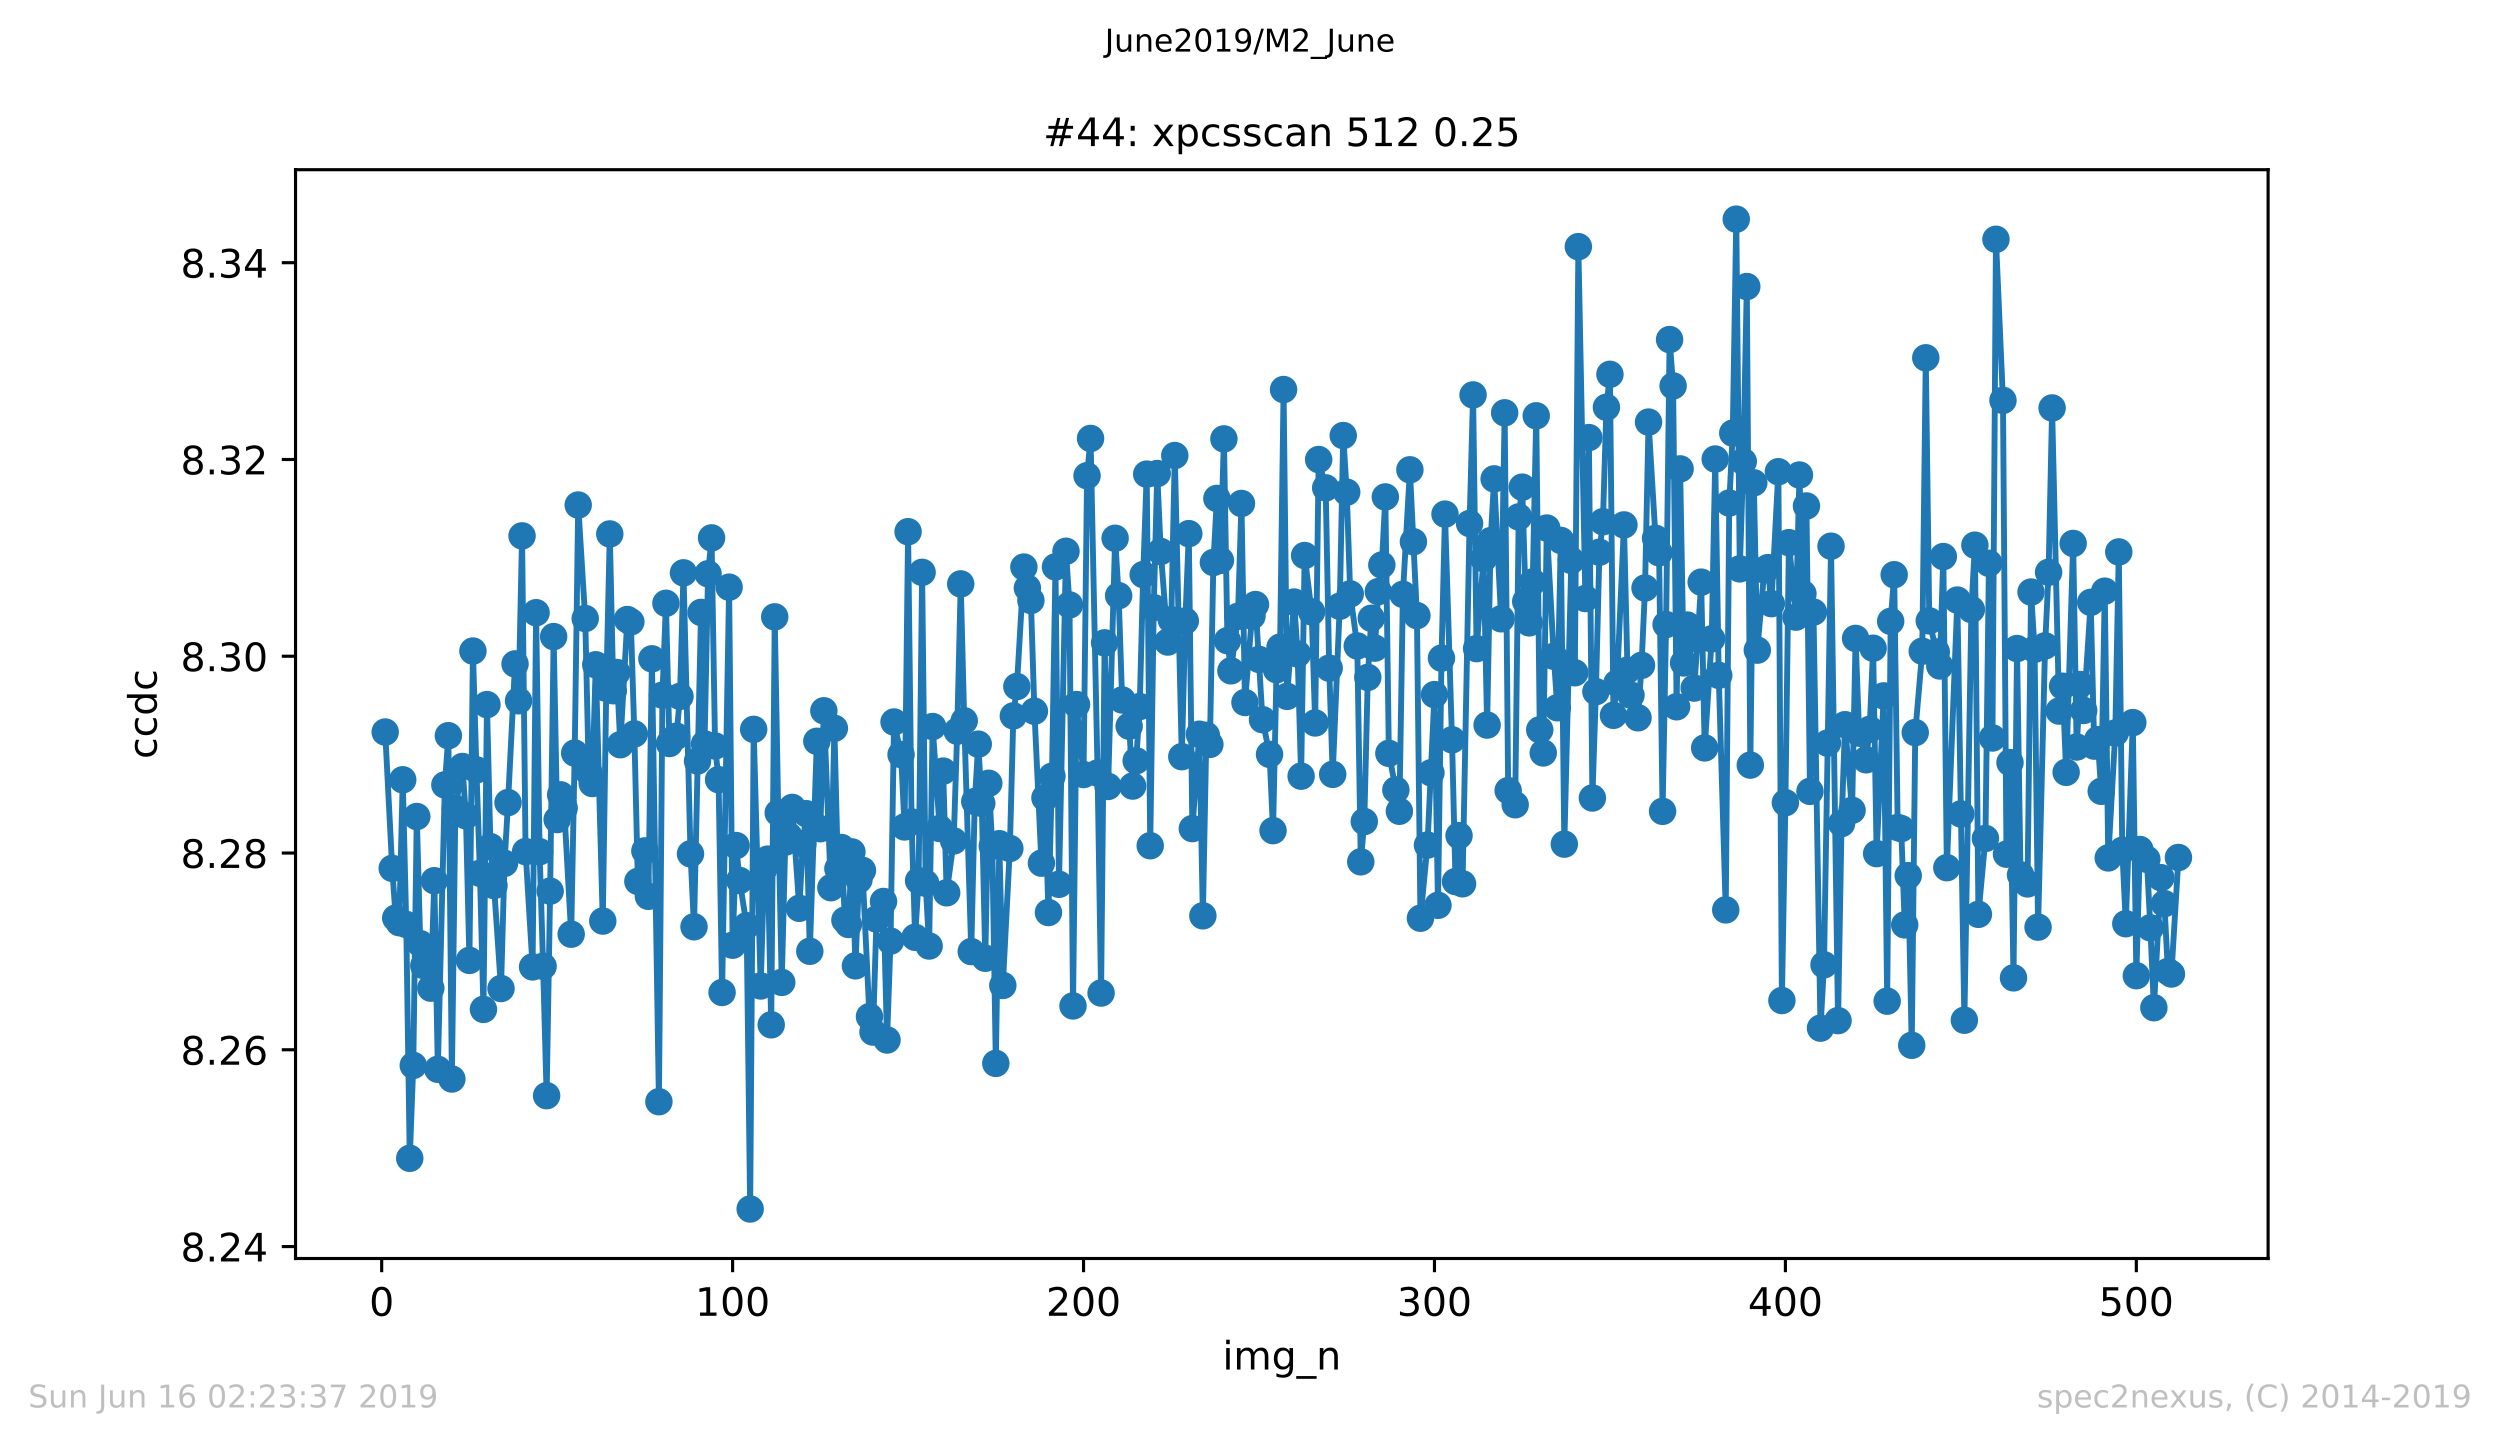 <?xml version="1.0" encoding="utf-8" standalone="no"?>
<!DOCTYPE svg PUBLIC "-//W3C//DTD SVG 1.1//EN"
  "http://www.w3.org/Graphics/SVG/1.1/DTD/svg11.dtd">
<!-- Created with matplotlib (https://matplotlib.org/) -->
<svg height="367.2pt" version="1.1" viewBox="0 0 636.48 367.2" width="636.48pt" xmlns="http://www.w3.org/2000/svg" xmlns:xlink="http://www.w3.org/1999/xlink">
 <defs>
  <style type="text/css">
*{stroke-linecap:butt;stroke-linejoin:round;white-space:pre;}
  </style>
 </defs>
 <g id="figure_1">
  <g id="patch_1">
   <path d="M 0 367.2 
L 636.48 367.2 
L 636.48 0 
L 0 0 
z
" style="fill:#ffffff;"/>
  </g>
  <g id="axes_1">
   <g id="patch_2">
    <path d="M 75.24 320.4 
L 577.44 320.4 
L 577.44 43.2 
L 75.24 43.2 
z
" style="fill:#ffffff;"/>
   </g>
   <g id="matplotlib.axis_1">
    <g id="xtick_1">
     <g id="line2d_1">
      <defs>
       <path d="M 0 0 
L 0 3.5 
" id="m84aeb9d30d" style="stroke:#000000;stroke-width:0.8;"/>
      </defs>
      <g>
       <use style="stroke:#000000;stroke-width:0.8;" x="97.174" xlink:href="#m84aeb9d30d" y="320.4"/>
      </g>
     </g>
     <g id="text_1">
      <!-- 0 -->
      <defs>
       <path d="M 31.781 66.406 
Q 24.172 66.406 20.328 58.906 
Q 16.5 51.422 16.5 36.375 
Q 16.5 21.391 20.328 13.891 
Q 24.172 6.391 31.781 6.391 
Q 39.453 6.391 43.281 13.891 
Q 47.125 21.391 47.125 36.375 
Q 47.125 51.422 43.281 58.906 
Q 39.453 66.406 31.781 66.406 
z
M 31.781 74.219 
Q 44.047 74.219 50.516 64.516 
Q 56.984 54.828 56.984 36.375 
Q 56.984 17.969 50.516 8.266 
Q 44.047 -1.422 31.781 -1.422 
Q 19.531 -1.422 13.062 8.266 
Q 6.594 17.969 6.594 36.375 
Q 6.594 54.828 13.062 64.516 
Q 19.531 74.219 31.781 74.219 
z
" id="DejaVuSans-48"/>
      </defs>
      <g transform="translate(93.993 334.998)scale(0.1 -0.1)">
       <use xlink:href="#DejaVuSans-48"/>
      </g>
     </g>
    </g>
    <g id="xtick_2">
     <g id="line2d_2">
      <g>
       <use style="stroke:#000000;stroke-width:0.8;" x="186.517" xlink:href="#m84aeb9d30d" y="320.4"/>
      </g>
     </g>
     <g id="text_2">
      <!-- 100 -->
      <defs>
       <path d="M 12.406 8.297 
L 28.516 8.297 
L 28.516 63.922 
L 10.984 60.406 
L 10.984 69.391 
L 28.422 72.906 
L 38.281 72.906 
L 38.281 8.297 
L 54.391 8.297 
L 54.391 0 
L 12.406 0 
z
" id="DejaVuSans-49"/>
      </defs>
      <g transform="translate(176.974 334.998)scale(0.1 -0.1)">
       <use xlink:href="#DejaVuSans-49"/>
       <use x="63.623" xlink:href="#DejaVuSans-48"/>
       <use x="127.246" xlink:href="#DejaVuSans-48"/>
      </g>
     </g>
    </g>
    <g id="xtick_3">
     <g id="line2d_3">
      <g>
       <use style="stroke:#000000;stroke-width:0.8;" x="275.861" xlink:href="#m84aeb9d30d" y="320.4"/>
      </g>
     </g>
     <g id="text_3">
      <!-- 200 -->
      <defs>
       <path d="M 19.188 8.297 
L 53.609 8.297 
L 53.609 0 
L 7.328 0 
L 7.328 8.297 
Q 12.938 14.109 22.625 23.891 
Q 32.328 33.688 34.812 36.531 
Q 39.547 41.844 41.422 45.531 
Q 43.312 49.219 43.312 52.781 
Q 43.312 58.594 39.234 62.25 
Q 35.156 65.922 28.609 65.922 
Q 23.969 65.922 18.812 64.312 
Q 13.672 62.703 7.812 59.422 
L 7.812 69.391 
Q 13.766 71.781 18.938 73 
Q 24.125 74.219 28.422 74.219 
Q 39.75 74.219 46.484 68.547 
Q 53.219 62.891 53.219 53.422 
Q 53.219 48.922 51.531 44.891 
Q 49.859 40.875 45.406 35.406 
Q 44.188 33.984 37.641 27.219 
Q 31.109 20.453 19.188 8.297 
z
" id="DejaVuSans-50"/>
      </defs>
      <g transform="translate(266.317 334.998)scale(0.1 -0.1)">
       <use xlink:href="#DejaVuSans-50"/>
       <use x="63.623" xlink:href="#DejaVuSans-48"/>
       <use x="127.246" xlink:href="#DejaVuSans-48"/>
      </g>
     </g>
    </g>
    <g id="xtick_4">
     <g id="line2d_4">
      <g>
       <use style="stroke:#000000;stroke-width:0.8;" x="365.204" xlink:href="#m84aeb9d30d" y="320.4"/>
      </g>
     </g>
     <g id="text_4">
      <!-- 300 -->
      <defs>
       <path d="M 40.578 39.312 
Q 47.656 37.797 51.625 33 
Q 55.609 28.219 55.609 21.188 
Q 55.609 10.406 48.188 4.484 
Q 40.766 -1.422 27.094 -1.422 
Q 22.516 -1.422 17.656 -0.516 
Q 12.797 0.391 7.625 2.203 
L 7.625 11.719 
Q 11.719 9.328 16.594 8.109 
Q 21.484 6.891 26.812 6.891 
Q 36.078 6.891 40.938 10.547 
Q 45.797 14.203 45.797 21.188 
Q 45.797 27.641 41.281 31.266 
Q 36.766 34.906 28.719 34.906 
L 20.219 34.906 
L 20.219 43.016 
L 29.109 43.016 
Q 36.375 43.016 40.234 45.922 
Q 44.094 48.828 44.094 54.297 
Q 44.094 59.906 40.109 62.906 
Q 36.141 65.922 28.719 65.922 
Q 24.656 65.922 20.016 65.031 
Q 15.375 64.156 9.812 62.312 
L 9.812 71.094 
Q 15.438 72.656 20.344 73.438 
Q 25.25 74.219 29.594 74.219 
Q 40.828 74.219 47.359 69.109 
Q 53.906 64.016 53.906 55.328 
Q 53.906 49.266 50.438 45.094 
Q 46.969 40.922 40.578 39.312 
z
" id="DejaVuSans-51"/>
      </defs>
      <g transform="translate(355.661 334.998)scale(0.1 -0.1)">
       <use xlink:href="#DejaVuSans-51"/>
       <use x="63.623" xlink:href="#DejaVuSans-48"/>
       <use x="127.246" xlink:href="#DejaVuSans-48"/>
      </g>
     </g>
    </g>
    <g id="xtick_5">
     <g id="line2d_5">
      <g>
       <use style="stroke:#000000;stroke-width:0.8;" x="454.548" xlink:href="#m84aeb9d30d" y="320.4"/>
      </g>
     </g>
     <g id="text_5">
      <!-- 400 -->
      <defs>
       <path d="M 37.797 64.312 
L 12.891 25.391 
L 37.797 25.391 
z
M 35.203 72.906 
L 47.609 72.906 
L 47.609 25.391 
L 58.016 25.391 
L 58.016 17.188 
L 47.609 17.188 
L 47.609 0 
L 37.797 0 
L 37.797 17.188 
L 4.891 17.188 
L 4.891 26.703 
z
" id="DejaVuSans-52"/>
      </defs>
      <g transform="translate(445.004 334.998)scale(0.1 -0.1)">
       <use xlink:href="#DejaVuSans-52"/>
       <use x="63.623" xlink:href="#DejaVuSans-48"/>
       <use x="127.246" xlink:href="#DejaVuSans-48"/>
      </g>
     </g>
    </g>
    <g id="xtick_6">
     <g id="line2d_6">
      <g>
       <use style="stroke:#000000;stroke-width:0.8;" x="543.892" xlink:href="#m84aeb9d30d" y="320.4"/>
      </g>
     </g>
     <g id="text_6">
      <!-- 500 -->
      <defs>
       <path d="M 10.797 72.906 
L 49.516 72.906 
L 49.516 64.594 
L 19.828 64.594 
L 19.828 46.734 
Q 21.969 47.469 24.109 47.828 
Q 26.266 48.188 28.422 48.188 
Q 40.625 48.188 47.75 41.5 
Q 54.891 34.812 54.891 23.391 
Q 54.891 11.625 47.562 5.094 
Q 40.234 -1.422 26.906 -1.422 
Q 22.312 -1.422 17.547 -0.641 
Q 12.797 0.141 7.719 1.703 
L 7.719 11.625 
Q 12.109 9.234 16.797 8.062 
Q 21.484 6.891 26.703 6.891 
Q 35.156 6.891 40.078 11.328 
Q 45.016 15.766 45.016 23.391 
Q 45.016 31 40.078 35.438 
Q 35.156 39.891 26.703 39.891 
Q 22.75 39.891 18.812 39.016 
Q 14.891 38.141 10.797 36.281 
z
" id="DejaVuSans-53"/>
      </defs>
      <g transform="translate(534.348 334.998)scale(0.1 -0.1)">
       <use xlink:href="#DejaVuSans-53"/>
       <use x="63.623" xlink:href="#DejaVuSans-48"/>
       <use x="127.246" xlink:href="#DejaVuSans-48"/>
      </g>
     </g>
    </g>
    <g id="text_7">
     <!-- img_n -->
     <defs>
      <path d="M 9.422 54.688 
L 18.406 54.688 
L 18.406 0 
L 9.422 0 
z
M 9.422 75.984 
L 18.406 75.984 
L 18.406 64.594 
L 9.422 64.594 
z
" id="DejaVuSans-105"/>
      <path d="M 52 44.188 
Q 55.375 50.25 60.062 53.125 
Q 64.75 56 71.094 56 
Q 79.641 56 84.281 50.016 
Q 88.922 44.047 88.922 33.016 
L 88.922 0 
L 79.891 0 
L 79.891 32.719 
Q 79.891 40.578 77.094 44.375 
Q 74.312 48.188 68.609 48.188 
Q 61.625 48.188 57.562 43.547 
Q 53.516 38.922 53.516 30.906 
L 53.516 0 
L 44.484 0 
L 44.484 32.719 
Q 44.484 40.625 41.703 44.406 
Q 38.922 48.188 33.109 48.188 
Q 26.219 48.188 22.156 43.531 
Q 18.109 38.875 18.109 30.906 
L 18.109 0 
L 9.078 0 
L 9.078 54.688 
L 18.109 54.688 
L 18.109 46.188 
Q 21.188 51.219 25.484 53.609 
Q 29.781 56 35.688 56 
Q 41.656 56 45.828 52.969 
Q 50 49.953 52 44.188 
z
" id="DejaVuSans-109"/>
      <path d="M 45.406 27.984 
Q 45.406 37.75 41.375 43.109 
Q 37.359 48.484 30.078 48.484 
Q 22.859 48.484 18.828 43.109 
Q 14.797 37.75 14.797 27.984 
Q 14.797 18.266 18.828 12.891 
Q 22.859 7.516 30.078 7.516 
Q 37.359 7.516 41.375 12.891 
Q 45.406 18.266 45.406 27.984 
z
M 54.391 6.781 
Q 54.391 -7.172 48.188 -13.984 
Q 42 -20.797 29.203 -20.797 
Q 24.469 -20.797 20.266 -20.094 
Q 16.062 -19.391 12.109 -17.922 
L 12.109 -9.188 
Q 16.062 -11.328 19.922 -12.344 
Q 23.781 -13.375 27.781 -13.375 
Q 36.625 -13.375 41.016 -8.766 
Q 45.406 -4.156 45.406 5.172 
L 45.406 9.625 
Q 42.625 4.781 38.281 2.391 
Q 33.938 0 27.875 0 
Q 17.828 0 11.672 7.656 
Q 5.516 15.328 5.516 27.984 
Q 5.516 40.672 11.672 48.328 
Q 17.828 56 27.875 56 
Q 33.938 56 38.281 53.609 
Q 42.625 51.219 45.406 46.391 
L 45.406 54.688 
L 54.391 54.688 
z
" id="DejaVuSans-103"/>
      <path d="M 50.984 -16.609 
L 50.984 -23.578 
L -0.984 -23.578 
L -0.984 -16.609 
z
" id="DejaVuSans-95"/>
      <path d="M 54.891 33.016 
L 54.891 0 
L 45.906 0 
L 45.906 32.719 
Q 45.906 40.484 42.875 44.328 
Q 39.844 48.188 33.797 48.188 
Q 26.516 48.188 22.312 43.547 
Q 18.109 38.922 18.109 30.906 
L 18.109 0 
L 9.078 0 
L 9.078 54.688 
L 18.109 54.688 
L 18.109 46.188 
Q 21.344 51.125 25.703 53.562 
Q 30.078 56 35.797 56 
Q 45.219 56 50.047 50.172 
Q 54.891 44.344 54.891 33.016 
z
" id="DejaVuSans-110"/>
     </defs>
     <g transform="translate(311.238 348.677)scale(0.1 -0.1)">
      <use xlink:href="#DejaVuSans-105"/>
      <use x="27.783" xlink:href="#DejaVuSans-109"/>
      <use x="125.195" xlink:href="#DejaVuSans-103"/>
      <use x="188.672" xlink:href="#DejaVuSans-95"/>
      <use x="238.672" xlink:href="#DejaVuSans-110"/>
     </g>
    </g>
   </g>
   <g id="matplotlib.axis_2">
    <g id="ytick_1">
     <g id="line2d_7">
      <defs>
       <path d="M 0 0 
L -3.5 0 
" id="m8b2e7babbd" style="stroke:#000000;stroke-width:0.8;"/>
      </defs>
      <g>
       <use style="stroke:#000000;stroke-width:0.8;" x="75.24" xlink:href="#m8b2e7babbd" y="317.362"/>
      </g>
     </g>
     <g id="text_8">
      <!-- 8.24 -->
      <defs>
       <path d="M 31.781 34.625 
Q 24.75 34.625 20.719 30.859 
Q 16.703 27.094 16.703 20.516 
Q 16.703 13.922 20.719 10.156 
Q 24.75 6.391 31.781 6.391 
Q 38.812 6.391 42.859 10.172 
Q 46.922 13.969 46.922 20.516 
Q 46.922 27.094 42.891 30.859 
Q 38.875 34.625 31.781 34.625 
z
M 21.922 38.812 
Q 15.578 40.375 12.031 44.719 
Q 8.5 49.078 8.5 55.328 
Q 8.5 64.062 14.719 69.141 
Q 20.953 74.219 31.781 74.219 
Q 42.672 74.219 48.875 69.141 
Q 55.078 64.062 55.078 55.328 
Q 55.078 49.078 51.531 44.719 
Q 48 40.375 41.703 38.812 
Q 48.828 37.156 52.797 32.312 
Q 56.781 27.484 56.781 20.516 
Q 56.781 9.906 50.312 4.234 
Q 43.844 -1.422 31.781 -1.422 
Q 19.734 -1.422 13.25 4.234 
Q 6.781 9.906 6.781 20.516 
Q 6.781 27.484 10.781 32.312 
Q 14.797 37.156 21.922 38.812 
z
M 18.312 54.391 
Q 18.312 48.734 21.844 45.562 
Q 25.391 42.391 31.781 42.391 
Q 38.141 42.391 41.719 45.562 
Q 45.312 48.734 45.312 54.391 
Q 45.312 60.062 41.719 63.234 
Q 38.141 66.406 31.781 66.406 
Q 25.391 66.406 21.844 63.234 
Q 18.312 60.062 18.312 54.391 
z
" id="DejaVuSans-56"/>
       <path d="M 10.688 12.406 
L 21 12.406 
L 21 0 
L 10.688 0 
z
" id="DejaVuSans-46"/>
      </defs>
      <g transform="translate(45.974 321.161)scale(0.1 -0.1)">
       <use xlink:href="#DejaVuSans-56"/>
       <use x="63.623" xlink:href="#DejaVuSans-46"/>
       <use x="95.41" xlink:href="#DejaVuSans-50"/>
       <use x="159.033" xlink:href="#DejaVuSans-52"/>
      </g>
     </g>
    </g>
    <g id="ytick_2">
     <g id="line2d_8">
      <g>
       <use style="stroke:#000000;stroke-width:0.8;" x="75.24" xlink:href="#m8b2e7babbd" y="267.266"/>
      </g>
     </g>
     <g id="text_9">
      <!-- 8.26 -->
      <defs>
       <path d="M 33.016 40.375 
Q 26.375 40.375 22.484 35.828 
Q 18.609 31.297 18.609 23.391 
Q 18.609 15.531 22.484 10.953 
Q 26.375 6.391 33.016 6.391 
Q 39.656 6.391 43.531 10.953 
Q 47.406 15.531 47.406 23.391 
Q 47.406 31.297 43.531 35.828 
Q 39.656 40.375 33.016 40.375 
z
M 52.594 71.297 
L 52.594 62.312 
Q 48.875 64.062 45.094 64.984 
Q 41.312 65.922 37.594 65.922 
Q 27.828 65.922 22.672 59.328 
Q 17.531 52.734 16.797 39.406 
Q 19.672 43.656 24.016 45.922 
Q 28.375 48.188 33.594 48.188 
Q 44.578 48.188 50.953 41.516 
Q 57.328 34.859 57.328 23.391 
Q 57.328 12.156 50.688 5.359 
Q 44.047 -1.422 33.016 -1.422 
Q 20.359 -1.422 13.672 8.266 
Q 6.984 17.969 6.984 36.375 
Q 6.984 53.656 15.188 63.938 
Q 23.391 74.219 37.203 74.219 
Q 40.922 74.219 44.703 73.484 
Q 48.484 72.75 52.594 71.297 
z
" id="DejaVuSans-54"/>
      </defs>
      <g transform="translate(45.974 271.065)scale(0.1 -0.1)">
       <use xlink:href="#DejaVuSans-56"/>
       <use x="63.623" xlink:href="#DejaVuSans-46"/>
       <use x="95.41" xlink:href="#DejaVuSans-50"/>
       <use x="159.033" xlink:href="#DejaVuSans-54"/>
      </g>
     </g>
    </g>
    <g id="ytick_3">
     <g id="line2d_9">
      <g>
       <use style="stroke:#000000;stroke-width:0.8;" x="75.24" xlink:href="#m8b2e7babbd" y="217.17"/>
      </g>
     </g>
     <g id="text_10">
      <!-- 8.28 -->
      <g transform="translate(45.974 220.969)scale(0.1 -0.1)">
       <use xlink:href="#DejaVuSans-56"/>
       <use x="63.623" xlink:href="#DejaVuSans-46"/>
       <use x="95.41" xlink:href="#DejaVuSans-50"/>
       <use x="159.033" xlink:href="#DejaVuSans-56"/>
      </g>
     </g>
    </g>
    <g id="ytick_4">
     <g id="line2d_10">
      <g>
       <use style="stroke:#000000;stroke-width:0.8;" x="75.24" xlink:href="#m8b2e7babbd" y="167.074"/>
      </g>
     </g>
     <g id="text_11">
      <!-- 8.30 -->
      <g transform="translate(45.974 170.873)scale(0.1 -0.1)">
       <use xlink:href="#DejaVuSans-56"/>
       <use x="63.623" xlink:href="#DejaVuSans-46"/>
       <use x="95.41" xlink:href="#DejaVuSans-51"/>
       <use x="159.033" xlink:href="#DejaVuSans-48"/>
      </g>
     </g>
    </g>
    <g id="ytick_5">
     <g id="line2d_11">
      <g>
       <use style="stroke:#000000;stroke-width:0.8;" x="75.24" xlink:href="#m8b2e7babbd" y="116.978"/>
      </g>
     </g>
     <g id="text_12">
      <!-- 8.32 -->
      <g transform="translate(45.974 120.777)scale(0.1 -0.1)">
       <use xlink:href="#DejaVuSans-56"/>
       <use x="63.623" xlink:href="#DejaVuSans-46"/>
       <use x="95.41" xlink:href="#DejaVuSans-51"/>
       <use x="159.033" xlink:href="#DejaVuSans-50"/>
      </g>
     </g>
    </g>
    <g id="ytick_6">
     <g id="line2d_12">
      <g>
       <use style="stroke:#000000;stroke-width:0.8;" x="75.24" xlink:href="#m8b2e7babbd" y="66.882"/>
      </g>
     </g>
     <g id="text_13">
      <!-- 8.34 -->
      <g transform="translate(45.974 70.681)scale(0.1 -0.1)">
       <use xlink:href="#DejaVuSans-56"/>
       <use x="63.623" xlink:href="#DejaVuSans-46"/>
       <use x="95.41" xlink:href="#DejaVuSans-51"/>
       <use x="159.033" xlink:href="#DejaVuSans-52"/>
      </g>
     </g>
    </g>
    <g id="text_14">
     <!-- ccdc -->
     <defs>
      <path d="M 48.781 52.594 
L 48.781 44.188 
Q 44.969 46.297 41.141 47.344 
Q 37.312 48.391 33.406 48.391 
Q 24.656 48.391 19.812 42.844 
Q 14.984 37.312 14.984 27.297 
Q 14.984 17.281 19.812 11.734 
Q 24.656 6.203 33.406 6.203 
Q 37.312 6.203 41.141 7.25 
Q 44.969 8.297 48.781 10.406 
L 48.781 2.094 
Q 45.016 0.344 40.984 -0.531 
Q 36.969 -1.422 32.422 -1.422 
Q 20.062 -1.422 12.781 6.344 
Q 5.516 14.109 5.516 27.297 
Q 5.516 40.672 12.859 48.328 
Q 20.219 56 33.016 56 
Q 37.156 56 41.109 55.141 
Q 45.062 54.297 48.781 52.594 
z
" id="DejaVuSans-99"/>
      <path d="M 45.406 46.391 
L 45.406 75.984 
L 54.391 75.984 
L 54.391 0 
L 45.406 0 
L 45.406 8.203 
Q 42.578 3.328 38.25 0.953 
Q 33.938 -1.422 27.875 -1.422 
Q 17.969 -1.422 11.734 6.484 
Q 5.516 14.406 5.516 27.297 
Q 5.516 40.188 11.734 48.094 
Q 17.969 56 27.875 56 
Q 33.938 56 38.25 53.625 
Q 42.578 51.266 45.406 46.391 
z
M 14.797 27.297 
Q 14.797 17.391 18.875 11.75 
Q 22.953 6.109 30.078 6.109 
Q 37.203 6.109 41.297 11.75 
Q 45.406 17.391 45.406 27.297 
Q 45.406 37.203 41.297 42.844 
Q 37.203 48.484 30.078 48.484 
Q 22.953 48.484 18.875 42.844 
Q 14.797 37.203 14.797 27.297 
z
" id="DejaVuSans-100"/>
     </defs>
     <g transform="translate(39.895 193.222)rotate(-90)scale(0.1 -0.1)">
      <use xlink:href="#DejaVuSans-99"/>
      <use x="54.98" xlink:href="#DejaVuSans-99"/>
      <use x="109.961" xlink:href="#DejaVuSans-100"/>
      <use x="173.438" xlink:href="#DejaVuSans-99"/>
     </g>
    </g>
   </g>
   <g id="line2d_13">
    <path clip-path="url(#p2e30d6cb0b)" d="M 98.067 186.369 
L 99.854 221.075 
L 100.748 233.726 
L 101.641 234.905 
L 102.534 198.529 
L 103.428 235.358 
L 104.321 294.894 
L 105.215 271.25 
L 106.108 207.885 
L 107.002 240.246 
L 107.895 245.843 
L 109.682 251.583 
L 110.575 224.226 
L 111.469 272.239 
L 113.256 199.83 
L 114.149 187.302 
L 115.043 274.706 
L 115.936 205.817 
L 117.723 195.145 
L 118.616 207.701 
L 119.51 244.508 
L 120.403 165.751 
L 121.297 196.005 
L 122.19 222.333 
L 123.083 256.98 
L 123.977 179.387 
L 124.87 215.547 
L 125.764 225.456 
L 127.551 251.67 
L 128.444 219.797 
L 129.338 204.329 
L 131.124 169.03 
L 132.018 178.417 
L 132.911 136.429 
L 133.805 216.82 
L 135.592 246.167 
L 136.485 155.992 
L 137.378 216.842 
L 138.272 246.005 
L 139.165 278.949 
L 140.059 226.881 
L 140.952 162.072 
L 141.846 208.656 
L 142.739 202.357 
L 143.632 205.739 
L 145.419 237.841 
L 146.313 191.722 
L 147.206 128.576 
L 148.993 157.471 
L 149.887 196.639 
L 150.78 199.484 
L 151.673 169.245 
L 153.46 234.496 
L 154.354 175.241 
L 155.247 135.939 
L 156.141 175.859 
L 157.034 171.219 
L 157.927 189.598 
L 159.714 157.73 
L 160.608 158.32 
L 161.501 186.84 
L 162.395 224.404 
L 164.181 216.627 
L 165.075 228.198 
L 165.968 167.735 
L 167.755 280.487 
L 168.649 176.972 
L 169.542 153.59 
L 170.436 189.286 
L 172.222 187.426 
L 173.116 177.294 
L 174.009 145.841 
L 175.796 217.379 
L 176.69 235.947 
L 178.476 155.917 
L 179.37 189.392 
L 180.263 146.081 
L 181.157 136.943 
L 182.05 189.925 
L 182.944 198.501 
L 183.837 252.675 
L 185.624 149.491 
L 186.517 240.642 
L 187.411 215.27 
L 188.304 224.167 
L 190.091 235.673 
L 190.985 307.8 
L 191.878 185.692 
L 193.665 251.018 
L 194.558 221.044 
L 195.452 218.726 
L 196.345 260.905 
L 197.239 157.047 
L 198.132 206.946 
L 199.025 250.104 
L 199.919 214.405 
L 200.812 212.768 
L 201.706 205.564 
L 203.493 231.246 
L 204.386 214.82 
L 205.28 207.159 
L 206.173 242.186 
L 207.96 188.727 
L 208.853 210.983 
L 209.747 180.962 
L 211.534 226.001 
L 212.427 185.423 
L 213.32 221.178 
L 214.214 215.769 
L 215.107 234.256 
L 216.001 235.361 
L 216.894 216.895 
L 217.788 245.896 
L 218.681 223.98 
L 219.574 221.584 
L 221.361 258.824 
L 222.255 262.755 
L 223.148 233.988 
L 224.935 229.505 
L 225.829 264.77 
L 226.722 239.6 
L 227.615 183.82 
L 229.402 192.109 
L 230.296 210.531 
L 231.189 135.368 
L 232.083 209.258 
L 232.976 238.627 
L 233.869 224.217 
L 234.763 145.713 
L 235.656 224.866 
L 236.55 240.848 
L 237.443 184.968 
L 239.23 210.933 
L 240.123 196.318 
L 241.017 227.296 
L 242.804 214.097 
L 243.697 186.163 
L 244.591 148.658 
L 245.484 183.511 
L 247.271 242.265 
L 248.164 204.054 
L 249.058 189.454 
L 249.951 204.529 
L 250.845 243.968 
L 251.738 199.415 
L 252.632 215.416 
L 253.525 270.729 
L 254.418 214.799 
L 255.312 250.891 
L 257.099 216.009 
L 257.992 182.26 
L 258.886 174.792 
L 260.673 144.368 
L 261.566 149.703 
L 262.459 152.876 
L 263.353 181.075 
L 265.14 219.753 
L 266.033 203.125 
L 266.927 232.322 
L 267.82 197.625 
L 268.713 144.324 
L 269.607 225.128 
L 271.394 140.35 
L 272.287 154.011 
L 273.181 256.107 
L 274.074 179.378 
L 275.861 197.188 
L 276.754 121.117 
L 277.648 111.624 
L 279.435 196.801 
L 280.328 252.818 
L 281.222 163.667 
L 282.115 200.223 
L 283.902 137.043 
L 284.795 151.656 
L 285.689 178.205 
L 287.476 184.878 
L 288.369 200.127 
L 289.262 193.685 
L 290.156 179.883 
L 291.049 146.284 
L 291.943 120.709 
L 292.836 215.316 
L 293.73 154.701 
L 294.623 120.555 
L 295.516 140.403 
L 297.303 163.458 
L 298.197 157.799 
L 299.09 115.976 
L 300.877 192.646 
L 301.771 158.095 
L 302.664 135.861 
L 303.557 210.958 
L 305.344 186.93 
L 306.238 233.158 
L 307.131 187.202 
L 308.025 189.523 
L 308.918 143.205 
L 309.811 126.898 
L 310.705 142.674 
L 311.598 111.742 
L 312.492 163.111 
L 313.385 170.783 
L 315.172 156.913 
L 316.065 128.18 
L 316.959 178.841 
L 318.746 156.853 
L 319.639 153.915 
L 321.426 183.23 
L 323.213 192.056 
L 324.106 211.476 
L 325 170.502 
L 325.893 164.743 
L 326.787 99.176 
L 327.68 177.29 
L 329.467 153.275 
L 330.36 166.487 
L 331.254 197.612 
L 332.147 141.433 
L 333.934 155.771 
L 334.828 184.057 
L 335.721 116.996 
L 337.508 124.206 
L 338.401 170.106 
L 339.295 197.144 
L 341.082 154.354 
L 341.975 110.888 
L 342.869 125.304 
L 343.762 151.21 
L 345.549 164.453 
L 346.442 219.416 
L 347.336 209.158 
L 348.229 172.458 
L 349.123 157.409 
L 350.016 165.005 
L 350.909 150.617 
L 351.803 143.847 
L 352.696 126.517 
L 353.59 191.794 
L 355.377 201.112 
L 356.27 206.541 
L 357.164 151.306 
L 358.95 119.607 
L 360.737 156.728 
L 361.631 233.776 
L 363.418 215.154 
L 365.204 176.844 
L 366.098 230.488 
L 366.991 167.557 
L 367.885 130.891 
L 369.672 188.35 
L 370.565 224.442 
L 371.458 212.74 
L 372.352 225.006 
L 374.139 133.278 
L 375.032 100.543 
L 375.926 165.136 
L 377.713 142.216 
L 378.606 184.597 
L 379.499 137.648 
L 380.393 121.922 
L 382.18 157.546 
L 383.073 105.097 
L 383.967 201.278 
L 385.753 204.884 
L 386.647 131.609 
L 387.54 124.028 
L 388.434 153.132 
L 389.327 158.575 
L 390.221 148.171 
L 391.114 105.859 
L 392.007 185.81 
L 392.901 191.688 
L 393.794 134.435 
L 395.581 167.083 
L 396.475 180.189 
L 397.368 137.589 
L 398.262 214.908 
L 400.048 142.69 
L 400.942 171.279 
L 401.835 62.8 
L 403.622 152.38 
L 404.516 111.405 
L 405.409 203.162 
L 406.302 176.086 
L 407.196 140.59 
L 408.089 132.825 
L 408.983 103.69 
L 409.876 95.298 
L 410.77 182.114 
L 411.663 173.918 
L 413.45 133.64 
L 414.343 170.614 
L 415.237 176.991 
L 417.024 182.747 
L 417.917 169.388 
L 418.811 149.703 
L 419.704 107.456 
L 421.491 137.046 
L 422.384 140.737 
L 423.278 206.563 
L 424.171 159.012 
L 425.065 86.451 
L 425.958 98.244 
L 426.851 179.939 
L 427.745 119.373 
L 428.638 168.78 
L 429.532 159.131 
L 431.319 175.178 
L 432.212 162.756 
L 433.106 148.209 
L 433.999 190.412 
L 435.786 162.644 
L 436.679 116.871 
L 437.573 171.934 
L 439.36 231.648 
L 440.253 128.062 
L 441.146 110.267 
L 442.04 55.8 
L 442.933 144.83 
L 443.827 117.504 
L 444.72 72.955 
L 445.614 194.789 
L 446.507 122.917 
L 447.4 165.523 
L 449.187 145.092 
L 450.081 144.518 
L 450.974 153.684 
L 452.761 120.097 
L 453.655 254.725 
L 454.548 204.357 
L 455.441 138.16 
L 457.228 157.115 
L 458.122 120.936 
L 459.015 151.151 
L 459.909 128.817 
L 460.802 201.477 
L 461.695 155.836 
L 463.482 261.76 
L 464.376 245.624 
L 466.163 139.058 
L 467.95 259.841 
L 468.843 209.67 
L 469.736 184.5 
L 471.523 206.301 
L 472.417 162.534 
L 473.31 186.647 
L 475.097 193.441 
L 475.99 185.704 
L 476.884 165.036 
L 477.777 217.323 
L 479.564 177.166 
L 480.458 254.884 
L 481.351 158.189 
L 482.244 146.321 
L 483.138 210.665 
L 484.031 210.952 
L 484.925 235.47 
L 485.818 222.935 
L 486.712 266.127 
L 487.605 186.506 
L 489.392 165.791 
L 490.285 91.093 
L 491.179 158.064 
L 493.859 169.554 
L 494.753 141.695 
L 495.646 220.907 
L 498.326 152.773 
L 500.113 259.741 
L 501.9 155.175 
L 502.793 138.793 
L 503.687 232.784 
L 505.474 213.46 
L 506.367 143.41 
L 507.261 187.888 
L 508.154 60.919 
L 509.941 101.931 
L 510.834 217.469 
L 511.728 194.149 
L 512.621 248.956 
L 513.515 165.114 
L 514.408 222.741 
L 516.195 225.031 
L 517.088 150.729 
L 517.982 165.314 
L 518.875 236.047 
L 520.662 164.431 
L 521.556 145.7 
L 522.449 103.862 
L 524.236 181.04 
L 525.129 174.707 
L 526.023 196.626 
L 527.81 138.357 
L 528.703 190.178 
L 529.597 174.277 
L 530.49 180.875 
L 532.277 153.353 
L 533.17 189.956 
L 534.064 188.306 
L 534.957 201.459 
L 535.851 150.508 
L 536.744 218.421 
L 538.531 186.612 
L 539.424 140.522 
L 540.318 216.477 
L 541.211 235.17 
L 542.998 183.97 
L 543.892 248.404 
L 544.785 216.277 
L 546.572 218.764 
L 547.465 236.215 
L 548.359 256.556 
L 550.146 223.446 
L 551.039 230.06 
L 551.932 247.337 
L 552.826 247.973 
L 554.613 218.311 
L 554.613 218.311 
" style="fill:none;stroke:#1f77b4;stroke-linecap:square;stroke-width:1.5;"/>
    <defs>
     <path d="M 0 3 
C 0.796 3 1.559 2.684 2.121 2.121 
C 2.684 1.559 3 0.796 3 0 
C 3 -0.796 2.684 -1.559 2.121 -2.121 
C 1.559 -2.684 0.796 -3 0 -3 
C -0.796 -3 -1.559 -2.684 -2.121 -2.121 
C -2.684 -1.559 -3 -0.796 -3 0 
C -3 0.796 -2.684 1.559 -2.121 2.121 
C -1.559 2.684 -0.796 3 0 3 
z
" id="m611db63cfe" style="stroke:#1f77b4;"/>
    </defs>
    <g clip-path="url(#p2e30d6cb0b)">
     <use style="fill:#1f77b4;stroke:#1f77b4;" x="98.067" xlink:href="#m611db63cfe" y="186.369"/>
     <use style="fill:#1f77b4;stroke:#1f77b4;" x="99.854" xlink:href="#m611db63cfe" y="221.075"/>
     <use style="fill:#1f77b4;stroke:#1f77b4;" x="100.748" xlink:href="#m611db63cfe" y="233.726"/>
     <use style="fill:#1f77b4;stroke:#1f77b4;" x="101.641" xlink:href="#m611db63cfe" y="234.905"/>
     <use style="fill:#1f77b4;stroke:#1f77b4;" x="102.534" xlink:href="#m611db63cfe" y="198.529"/>
     <use style="fill:#1f77b4;stroke:#1f77b4;" x="103.428" xlink:href="#m611db63cfe" y="235.358"/>
     <use style="fill:#1f77b4;stroke:#1f77b4;" x="104.321" xlink:href="#m611db63cfe" y="294.894"/>
     <use style="fill:#1f77b4;stroke:#1f77b4;" x="105.215" xlink:href="#m611db63cfe" y="271.25"/>
     <use style="fill:#1f77b4;stroke:#1f77b4;" x="106.108" xlink:href="#m611db63cfe" y="207.885"/>
     <use style="fill:#1f77b4;stroke:#1f77b4;" x="107.002" xlink:href="#m611db63cfe" y="240.246"/>
     <use style="fill:#1f77b4;stroke:#1f77b4;" x="107.895" xlink:href="#m611db63cfe" y="245.843"/>
     <use style="fill:#1f77b4;stroke:#1f77b4;" x="109.682" xlink:href="#m611db63cfe" y="251.583"/>
     <use style="fill:#1f77b4;stroke:#1f77b4;" x="110.575" xlink:href="#m611db63cfe" y="224.226"/>
     <use style="fill:#1f77b4;stroke:#1f77b4;" x="111.469" xlink:href="#m611db63cfe" y="272.239"/>
     <use style="fill:#1f77b4;stroke:#1f77b4;" x="113.256" xlink:href="#m611db63cfe" y="199.83"/>
     <use style="fill:#1f77b4;stroke:#1f77b4;" x="114.149" xlink:href="#m611db63cfe" y="187.302"/>
     <use style="fill:#1f77b4;stroke:#1f77b4;" x="115.043" xlink:href="#m611db63cfe" y="274.706"/>
     <use style="fill:#1f77b4;stroke:#1f77b4;" x="115.936" xlink:href="#m611db63cfe" y="205.817"/>
     <use style="fill:#1f77b4;stroke:#1f77b4;" x="117.723" xlink:href="#m611db63cfe" y="195.145"/>
     <use style="fill:#1f77b4;stroke:#1f77b4;" x="118.616" xlink:href="#m611db63cfe" y="207.701"/>
     <use style="fill:#1f77b4;stroke:#1f77b4;" x="119.51" xlink:href="#m611db63cfe" y="244.508"/>
     <use style="fill:#1f77b4;stroke:#1f77b4;" x="120.403" xlink:href="#m611db63cfe" y="165.751"/>
     <use style="fill:#1f77b4;stroke:#1f77b4;" x="121.297" xlink:href="#m611db63cfe" y="196.005"/>
     <use style="fill:#1f77b4;stroke:#1f77b4;" x="122.19" xlink:href="#m611db63cfe" y="222.333"/>
     <use style="fill:#1f77b4;stroke:#1f77b4;" x="123.083" xlink:href="#m611db63cfe" y="256.98"/>
     <use style="fill:#1f77b4;stroke:#1f77b4;" x="123.977" xlink:href="#m611db63cfe" y="179.387"/>
     <use style="fill:#1f77b4;stroke:#1f77b4;" x="124.87" xlink:href="#m611db63cfe" y="215.547"/>
     <use style="fill:#1f77b4;stroke:#1f77b4;" x="125.764" xlink:href="#m611db63cfe" y="225.456"/>
     <use style="fill:#1f77b4;stroke:#1f77b4;" x="127.551" xlink:href="#m611db63cfe" y="251.67"/>
     <use style="fill:#1f77b4;stroke:#1f77b4;" x="128.444" xlink:href="#m611db63cfe" y="219.797"/>
     <use style="fill:#1f77b4;stroke:#1f77b4;" x="129.338" xlink:href="#m611db63cfe" y="204.329"/>
     <use style="fill:#1f77b4;stroke:#1f77b4;" x="131.124" xlink:href="#m611db63cfe" y="169.03"/>
     <use style="fill:#1f77b4;stroke:#1f77b4;" x="132.018" xlink:href="#m611db63cfe" y="178.417"/>
     <use style="fill:#1f77b4;stroke:#1f77b4;" x="132.911" xlink:href="#m611db63cfe" y="136.429"/>
     <use style="fill:#1f77b4;stroke:#1f77b4;" x="133.805" xlink:href="#m611db63cfe" y="216.82"/>
     <use style="fill:#1f77b4;stroke:#1f77b4;" x="135.592" xlink:href="#m611db63cfe" y="246.167"/>
     <use style="fill:#1f77b4;stroke:#1f77b4;" x="136.485" xlink:href="#m611db63cfe" y="155.992"/>
     <use style="fill:#1f77b4;stroke:#1f77b4;" x="137.378" xlink:href="#m611db63cfe" y="216.842"/>
     <use style="fill:#1f77b4;stroke:#1f77b4;" x="138.272" xlink:href="#m611db63cfe" y="246.005"/>
     <use style="fill:#1f77b4;stroke:#1f77b4;" x="139.165" xlink:href="#m611db63cfe" y="278.949"/>
     <use style="fill:#1f77b4;stroke:#1f77b4;" x="140.059" xlink:href="#m611db63cfe" y="226.881"/>
     <use style="fill:#1f77b4;stroke:#1f77b4;" x="140.952" xlink:href="#m611db63cfe" y="162.072"/>
     <use style="fill:#1f77b4;stroke:#1f77b4;" x="141.846" xlink:href="#m611db63cfe" y="208.656"/>
     <use style="fill:#1f77b4;stroke:#1f77b4;" x="142.739" xlink:href="#m611db63cfe" y="202.357"/>
     <use style="fill:#1f77b4;stroke:#1f77b4;" x="143.632" xlink:href="#m611db63cfe" y="205.739"/>
     <use style="fill:#1f77b4;stroke:#1f77b4;" x="145.419" xlink:href="#m611db63cfe" y="237.841"/>
     <use style="fill:#1f77b4;stroke:#1f77b4;" x="146.313" xlink:href="#m611db63cfe" y="191.722"/>
     <use style="fill:#1f77b4;stroke:#1f77b4;" x="147.206" xlink:href="#m611db63cfe" y="128.576"/>
     <use style="fill:#1f77b4;stroke:#1f77b4;" x="148.993" xlink:href="#m611db63cfe" y="157.471"/>
     <use style="fill:#1f77b4;stroke:#1f77b4;" x="149.887" xlink:href="#m611db63cfe" y="196.639"/>
     <use style="fill:#1f77b4;stroke:#1f77b4;" x="150.78" xlink:href="#m611db63cfe" y="199.484"/>
     <use style="fill:#1f77b4;stroke:#1f77b4;" x="151.673" xlink:href="#m611db63cfe" y="169.245"/>
     <use style="fill:#1f77b4;stroke:#1f77b4;" x="153.46" xlink:href="#m611db63cfe" y="234.496"/>
     <use style="fill:#1f77b4;stroke:#1f77b4;" x="154.354" xlink:href="#m611db63cfe" y="175.241"/>
     <use style="fill:#1f77b4;stroke:#1f77b4;" x="155.247" xlink:href="#m611db63cfe" y="135.939"/>
     <use style="fill:#1f77b4;stroke:#1f77b4;" x="156.141" xlink:href="#m611db63cfe" y="175.859"/>
     <use style="fill:#1f77b4;stroke:#1f77b4;" x="157.034" xlink:href="#m611db63cfe" y="171.219"/>
     <use style="fill:#1f77b4;stroke:#1f77b4;" x="157.927" xlink:href="#m611db63cfe" y="189.598"/>
     <use style="fill:#1f77b4;stroke:#1f77b4;" x="159.714" xlink:href="#m611db63cfe" y="157.73"/>
     <use style="fill:#1f77b4;stroke:#1f77b4;" x="160.608" xlink:href="#m611db63cfe" y="158.32"/>
     <use style="fill:#1f77b4;stroke:#1f77b4;" x="161.501" xlink:href="#m611db63cfe" y="186.84"/>
     <use style="fill:#1f77b4;stroke:#1f77b4;" x="162.395" xlink:href="#m611db63cfe" y="224.404"/>
     <use style="fill:#1f77b4;stroke:#1f77b4;" x="164.181" xlink:href="#m611db63cfe" y="216.627"/>
     <use style="fill:#1f77b4;stroke:#1f77b4;" x="165.075" xlink:href="#m611db63cfe" y="228.198"/>
     <use style="fill:#1f77b4;stroke:#1f77b4;" x="165.968" xlink:href="#m611db63cfe" y="167.735"/>
     <use style="fill:#1f77b4;stroke:#1f77b4;" x="167.755" xlink:href="#m611db63cfe" y="280.487"/>
     <use style="fill:#1f77b4;stroke:#1f77b4;" x="168.649" xlink:href="#m611db63cfe" y="176.972"/>
     <use style="fill:#1f77b4;stroke:#1f77b4;" x="169.542" xlink:href="#m611db63cfe" y="153.59"/>
     <use style="fill:#1f77b4;stroke:#1f77b4;" x="170.436" xlink:href="#m611db63cfe" y="189.286"/>
     <use style="fill:#1f77b4;stroke:#1f77b4;" x="172.222" xlink:href="#m611db63cfe" y="187.426"/>
     <use style="fill:#1f77b4;stroke:#1f77b4;" x="173.116" xlink:href="#m611db63cfe" y="177.294"/>
     <use style="fill:#1f77b4;stroke:#1f77b4;" x="174.009" xlink:href="#m611db63cfe" y="145.841"/>
     <use style="fill:#1f77b4;stroke:#1f77b4;" x="175.796" xlink:href="#m611db63cfe" y="217.379"/>
     <use style="fill:#1f77b4;stroke:#1f77b4;" x="176.69" xlink:href="#m611db63cfe" y="235.947"/>
     <use style="fill:#1f77b4;stroke:#1f77b4;" x="177.583" xlink:href="#m611db63cfe" y="193.738"/>
     <use style="fill:#1f77b4;stroke:#1f77b4;" x="178.476" xlink:href="#m611db63cfe" y="155.917"/>
     <use style="fill:#1f77b4;stroke:#1f77b4;" x="179.37" xlink:href="#m611db63cfe" y="189.392"/>
     <use style="fill:#1f77b4;stroke:#1f77b4;" x="180.263" xlink:href="#m611db63cfe" y="146.081"/>
     <use style="fill:#1f77b4;stroke:#1f77b4;" x="181.157" xlink:href="#m611db63cfe" y="136.943"/>
     <use style="fill:#1f77b4;stroke:#1f77b4;" x="182.05" xlink:href="#m611db63cfe" y="189.925"/>
     <use style="fill:#1f77b4;stroke:#1f77b4;" x="182.944" xlink:href="#m611db63cfe" y="198.501"/>
     <use style="fill:#1f77b4;stroke:#1f77b4;" x="183.837" xlink:href="#m611db63cfe" y="252.675"/>
     <use style="fill:#1f77b4;stroke:#1f77b4;" x="185.624" xlink:href="#m611db63cfe" y="149.491"/>
     <use style="fill:#1f77b4;stroke:#1f77b4;" x="186.517" xlink:href="#m611db63cfe" y="240.642"/>
     <use style="fill:#1f77b4;stroke:#1f77b4;" x="187.411" xlink:href="#m611db63cfe" y="215.27"/>
     <use style="fill:#1f77b4;stroke:#1f77b4;" x="188.304" xlink:href="#m611db63cfe" y="224.167"/>
     <use style="fill:#1f77b4;stroke:#1f77b4;" x="190.091" xlink:href="#m611db63cfe" y="235.673"/>
     <use style="fill:#1f77b4;stroke:#1f77b4;" x="190.985" xlink:href="#m611db63cfe" y="307.8"/>
     <use style="fill:#1f77b4;stroke:#1f77b4;" x="191.878" xlink:href="#m611db63cfe" y="185.692"/>
     <use style="fill:#1f77b4;stroke:#1f77b4;" x="193.665" xlink:href="#m611db63cfe" y="251.018"/>
     <use style="fill:#1f77b4;stroke:#1f77b4;" x="194.558" xlink:href="#m611db63cfe" y="221.044"/>
     <use style="fill:#1f77b4;stroke:#1f77b4;" x="195.452" xlink:href="#m611db63cfe" y="218.726"/>
     <use style="fill:#1f77b4;stroke:#1f77b4;" x="196.345" xlink:href="#m611db63cfe" y="260.905"/>
     <use style="fill:#1f77b4;stroke:#1f77b4;" x="197.239" xlink:href="#m611db63cfe" y="157.047"/>
     <use style="fill:#1f77b4;stroke:#1f77b4;" x="198.132" xlink:href="#m611db63cfe" y="206.946"/>
     <use style="fill:#1f77b4;stroke:#1f77b4;" x="199.025" xlink:href="#m611db63cfe" y="250.104"/>
     <use style="fill:#1f77b4;stroke:#1f77b4;" x="199.919" xlink:href="#m611db63cfe" y="214.405"/>
     <use style="fill:#1f77b4;stroke:#1f77b4;" x="200.812" xlink:href="#m611db63cfe" y="212.768"/>
     <use style="fill:#1f77b4;stroke:#1f77b4;" x="201.706" xlink:href="#m611db63cfe" y="205.564"/>
     <use style="fill:#1f77b4;stroke:#1f77b4;" x="203.493" xlink:href="#m611db63cfe" y="231.246"/>
     <use style="fill:#1f77b4;stroke:#1f77b4;" x="204.386" xlink:href="#m611db63cfe" y="214.82"/>
     <use style="fill:#1f77b4;stroke:#1f77b4;" x="205.28" xlink:href="#m611db63cfe" y="207.159"/>
     <use style="fill:#1f77b4;stroke:#1f77b4;" x="206.173" xlink:href="#m611db63cfe" y="242.186"/>
     <use style="fill:#1f77b4;stroke:#1f77b4;" x="207.96" xlink:href="#m611db63cfe" y="188.727"/>
     <use style="fill:#1f77b4;stroke:#1f77b4;" x="208.853" xlink:href="#m611db63cfe" y="210.983"/>
     <use style="fill:#1f77b4;stroke:#1f77b4;" x="209.747" xlink:href="#m611db63cfe" y="180.962"/>
     <use style="fill:#1f77b4;stroke:#1f77b4;" x="211.534" xlink:href="#m611db63cfe" y="226.001"/>
     <use style="fill:#1f77b4;stroke:#1f77b4;" x="212.427" xlink:href="#m611db63cfe" y="185.423"/>
     <use style="fill:#1f77b4;stroke:#1f77b4;" x="213.32" xlink:href="#m611db63cfe" y="221.178"/>
     <use style="fill:#1f77b4;stroke:#1f77b4;" x="214.214" xlink:href="#m611db63cfe" y="215.769"/>
     <use style="fill:#1f77b4;stroke:#1f77b4;" x="215.107" xlink:href="#m611db63cfe" y="234.256"/>
     <use style="fill:#1f77b4;stroke:#1f77b4;" x="216.001" xlink:href="#m611db63cfe" y="235.361"/>
     <use style="fill:#1f77b4;stroke:#1f77b4;" x="216.894" xlink:href="#m611db63cfe" y="216.895"/>
     <use style="fill:#1f77b4;stroke:#1f77b4;" x="217.788" xlink:href="#m611db63cfe" y="245.896"/>
     <use style="fill:#1f77b4;stroke:#1f77b4;" x="218.681" xlink:href="#m611db63cfe" y="223.98"/>
     <use style="fill:#1f77b4;stroke:#1f77b4;" x="219.574" xlink:href="#m611db63cfe" y="221.584"/>
     <use style="fill:#1f77b4;stroke:#1f77b4;" x="221.361" xlink:href="#m611db63cfe" y="258.824"/>
     <use style="fill:#1f77b4;stroke:#1f77b4;" x="222.255" xlink:href="#m611db63cfe" y="262.755"/>
     <use style="fill:#1f77b4;stroke:#1f77b4;" x="223.148" xlink:href="#m611db63cfe" y="233.988"/>
     <use style="fill:#1f77b4;stroke:#1f77b4;" x="224.935" xlink:href="#m611db63cfe" y="229.505"/>
     <use style="fill:#1f77b4;stroke:#1f77b4;" x="225.829" xlink:href="#m611db63cfe" y="264.77"/>
     <use style="fill:#1f77b4;stroke:#1f77b4;" x="226.722" xlink:href="#m611db63cfe" y="239.6"/>
     <use style="fill:#1f77b4;stroke:#1f77b4;" x="227.615" xlink:href="#m611db63cfe" y="183.82"/>
     <use style="fill:#1f77b4;stroke:#1f77b4;" x="229.402" xlink:href="#m611db63cfe" y="192.109"/>
     <use style="fill:#1f77b4;stroke:#1f77b4;" x="230.296" xlink:href="#m611db63cfe" y="210.531"/>
     <use style="fill:#1f77b4;stroke:#1f77b4;" x="231.189" xlink:href="#m611db63cfe" y="135.368"/>
     <use style="fill:#1f77b4;stroke:#1f77b4;" x="232.083" xlink:href="#m611db63cfe" y="209.258"/>
     <use style="fill:#1f77b4;stroke:#1f77b4;" x="232.976" xlink:href="#m611db63cfe" y="238.627"/>
     <use style="fill:#1f77b4;stroke:#1f77b4;" x="233.869" xlink:href="#m611db63cfe" y="224.217"/>
     <use style="fill:#1f77b4;stroke:#1f77b4;" x="234.763" xlink:href="#m611db63cfe" y="145.713"/>
     <use style="fill:#1f77b4;stroke:#1f77b4;" x="235.656" xlink:href="#m611db63cfe" y="224.866"/>
     <use style="fill:#1f77b4;stroke:#1f77b4;" x="236.55" xlink:href="#m611db63cfe" y="240.848"/>
     <use style="fill:#1f77b4;stroke:#1f77b4;" x="237.443" xlink:href="#m611db63cfe" y="184.968"/>
     <use style="fill:#1f77b4;stroke:#1f77b4;" x="239.23" xlink:href="#m611db63cfe" y="210.933"/>
     <use style="fill:#1f77b4;stroke:#1f77b4;" x="240.123" xlink:href="#m611db63cfe" y="196.318"/>
     <use style="fill:#1f77b4;stroke:#1f77b4;" x="241.017" xlink:href="#m611db63cfe" y="227.296"/>
     <use style="fill:#1f77b4;stroke:#1f77b4;" x="242.804" xlink:href="#m611db63cfe" y="214.097"/>
     <use style="fill:#1f77b4;stroke:#1f77b4;" x="243.697" xlink:href="#m611db63cfe" y="186.163"/>
     <use style="fill:#1f77b4;stroke:#1f77b4;" x="244.591" xlink:href="#m611db63cfe" y="148.658"/>
     <use style="fill:#1f77b4;stroke:#1f77b4;" x="245.484" xlink:href="#m611db63cfe" y="183.511"/>
     <use style="fill:#1f77b4;stroke:#1f77b4;" x="247.271" xlink:href="#m611db63cfe" y="242.265"/>
     <use style="fill:#1f77b4;stroke:#1f77b4;" x="248.164" xlink:href="#m611db63cfe" y="204.054"/>
     <use style="fill:#1f77b4;stroke:#1f77b4;" x="249.058" xlink:href="#m611db63cfe" y="189.454"/>
     <use style="fill:#1f77b4;stroke:#1f77b4;" x="249.951" xlink:href="#m611db63cfe" y="204.529"/>
     <use style="fill:#1f77b4;stroke:#1f77b4;" x="250.845" xlink:href="#m611db63cfe" y="243.968"/>
     <use style="fill:#1f77b4;stroke:#1f77b4;" x="251.738" xlink:href="#m611db63cfe" y="199.415"/>
     <use style="fill:#1f77b4;stroke:#1f77b4;" x="252.632" xlink:href="#m611db63cfe" y="215.416"/>
     <use style="fill:#1f77b4;stroke:#1f77b4;" x="253.525" xlink:href="#m611db63cfe" y="270.729"/>
     <use style="fill:#1f77b4;stroke:#1f77b4;" x="254.418" xlink:href="#m611db63cfe" y="214.799"/>
     <use style="fill:#1f77b4;stroke:#1f77b4;" x="255.312" xlink:href="#m611db63cfe" y="250.891"/>
     <use style="fill:#1f77b4;stroke:#1f77b4;" x="257.099" xlink:href="#m611db63cfe" y="216.009"/>
     <use style="fill:#1f77b4;stroke:#1f77b4;" x="257.992" xlink:href="#m611db63cfe" y="182.26"/>
     <use style="fill:#1f77b4;stroke:#1f77b4;" x="258.886" xlink:href="#m611db63cfe" y="174.792"/>
     <use style="fill:#1f77b4;stroke:#1f77b4;" x="260.673" xlink:href="#m611db63cfe" y="144.368"/>
     <use style="fill:#1f77b4;stroke:#1f77b4;" x="261.566" xlink:href="#m611db63cfe" y="149.703"/>
     <use style="fill:#1f77b4;stroke:#1f77b4;" x="262.459" xlink:href="#m611db63cfe" y="152.876"/>
     <use style="fill:#1f77b4;stroke:#1f77b4;" x="263.353" xlink:href="#m611db63cfe" y="181.075"/>
     <use style="fill:#1f77b4;stroke:#1f77b4;" x="265.14" xlink:href="#m611db63cfe" y="219.753"/>
     <use style="fill:#1f77b4;stroke:#1f77b4;" x="266.033" xlink:href="#m611db63cfe" y="203.125"/>
     <use style="fill:#1f77b4;stroke:#1f77b4;" x="266.927" xlink:href="#m611db63cfe" y="232.322"/>
     <use style="fill:#1f77b4;stroke:#1f77b4;" x="267.82" xlink:href="#m611db63cfe" y="197.625"/>
     <use style="fill:#1f77b4;stroke:#1f77b4;" x="268.713" xlink:href="#m611db63cfe" y="144.324"/>
     <use style="fill:#1f77b4;stroke:#1f77b4;" x="269.607" xlink:href="#m611db63cfe" y="225.128"/>
     <use style="fill:#1f77b4;stroke:#1f77b4;" x="271.394" xlink:href="#m611db63cfe" y="140.35"/>
     <use style="fill:#1f77b4;stroke:#1f77b4;" x="272.287" xlink:href="#m611db63cfe" y="154.011"/>
     <use style="fill:#1f77b4;stroke:#1f77b4;" x="273.181" xlink:href="#m611db63cfe" y="256.107"/>
     <use style="fill:#1f77b4;stroke:#1f77b4;" x="274.074" xlink:href="#m611db63cfe" y="179.378"/>
     <use style="fill:#1f77b4;stroke:#1f77b4;" x="275.861" xlink:href="#m611db63cfe" y="197.188"/>
     <use style="fill:#1f77b4;stroke:#1f77b4;" x="276.754" xlink:href="#m611db63cfe" y="121.117"/>
     <use style="fill:#1f77b4;stroke:#1f77b4;" x="277.648" xlink:href="#m611db63cfe" y="111.624"/>
     <use style="fill:#1f77b4;stroke:#1f77b4;" x="279.435" xlink:href="#m611db63cfe" y="196.801"/>
     <use style="fill:#1f77b4;stroke:#1f77b4;" x="280.328" xlink:href="#m611db63cfe" y="252.818"/>
     <use style="fill:#1f77b4;stroke:#1f77b4;" x="281.222" xlink:href="#m611db63cfe" y="163.667"/>
     <use style="fill:#1f77b4;stroke:#1f77b4;" x="282.115" xlink:href="#m611db63cfe" y="200.223"/>
     <use style="fill:#1f77b4;stroke:#1f77b4;" x="283.902" xlink:href="#m611db63cfe" y="137.043"/>
     <use style="fill:#1f77b4;stroke:#1f77b4;" x="284.795" xlink:href="#m611db63cfe" y="151.656"/>
     <use style="fill:#1f77b4;stroke:#1f77b4;" x="285.689" xlink:href="#m611db63cfe" y="178.205"/>
     <use style="fill:#1f77b4;stroke:#1f77b4;" x="287.476" xlink:href="#m611db63cfe" y="184.878"/>
     <use style="fill:#1f77b4;stroke:#1f77b4;" x="288.369" xlink:href="#m611db63cfe" y="200.127"/>
     <use style="fill:#1f77b4;stroke:#1f77b4;" x="289.262" xlink:href="#m611db63cfe" y="193.685"/>
     <use style="fill:#1f77b4;stroke:#1f77b4;" x="290.156" xlink:href="#m611db63cfe" y="179.883"/>
     <use style="fill:#1f77b4;stroke:#1f77b4;" x="291.049" xlink:href="#m611db63cfe" y="146.284"/>
     <use style="fill:#1f77b4;stroke:#1f77b4;" x="291.943" xlink:href="#m611db63cfe" y="120.709"/>
     <use style="fill:#1f77b4;stroke:#1f77b4;" x="292.836" xlink:href="#m611db63cfe" y="215.316"/>
     <use style="fill:#1f77b4;stroke:#1f77b4;" x="293.73" xlink:href="#m611db63cfe" y="154.701"/>
     <use style="fill:#1f77b4;stroke:#1f77b4;" x="294.623" xlink:href="#m611db63cfe" y="120.555"/>
     <use style="fill:#1f77b4;stroke:#1f77b4;" x="295.516" xlink:href="#m611db63cfe" y="140.403"/>
     <use style="fill:#1f77b4;stroke:#1f77b4;" x="297.303" xlink:href="#m611db63cfe" y="163.458"/>
     <use style="fill:#1f77b4;stroke:#1f77b4;" x="298.197" xlink:href="#m611db63cfe" y="157.799"/>
     <use style="fill:#1f77b4;stroke:#1f77b4;" x="299.09" xlink:href="#m611db63cfe" y="115.976"/>
     <use style="fill:#1f77b4;stroke:#1f77b4;" x="300.877" xlink:href="#m611db63cfe" y="192.646"/>
     <use style="fill:#1f77b4;stroke:#1f77b4;" x="301.771" xlink:href="#m611db63cfe" y="158.095"/>
     <use style="fill:#1f77b4;stroke:#1f77b4;" x="302.664" xlink:href="#m611db63cfe" y="135.861"/>
     <use style="fill:#1f77b4;stroke:#1f77b4;" x="303.557" xlink:href="#m611db63cfe" y="210.958"/>
     <use style="fill:#1f77b4;stroke:#1f77b4;" x="305.344" xlink:href="#m611db63cfe" y="186.93"/>
     <use style="fill:#1f77b4;stroke:#1f77b4;" x="306.238" xlink:href="#m611db63cfe" y="233.158"/>
     <use style="fill:#1f77b4;stroke:#1f77b4;" x="307.131" xlink:href="#m611db63cfe" y="187.202"/>
     <use style="fill:#1f77b4;stroke:#1f77b4;" x="308.025" xlink:href="#m611db63cfe" y="189.523"/>
     <use style="fill:#1f77b4;stroke:#1f77b4;" x="308.918" xlink:href="#m611db63cfe" y="143.205"/>
     <use style="fill:#1f77b4;stroke:#1f77b4;" x="309.811" xlink:href="#m611db63cfe" y="126.898"/>
     <use style="fill:#1f77b4;stroke:#1f77b4;" x="310.705" xlink:href="#m611db63cfe" y="142.674"/>
     <use style="fill:#1f77b4;stroke:#1f77b4;" x="311.598" xlink:href="#m611db63cfe" y="111.742"/>
     <use style="fill:#1f77b4;stroke:#1f77b4;" x="312.492" xlink:href="#m611db63cfe" y="163.111"/>
     <use style="fill:#1f77b4;stroke:#1f77b4;" x="313.385" xlink:href="#m611db63cfe" y="170.783"/>
     <use style="fill:#1f77b4;stroke:#1f77b4;" x="315.172" xlink:href="#m611db63cfe" y="156.913"/>
     <use style="fill:#1f77b4;stroke:#1f77b4;" x="316.065" xlink:href="#m611db63cfe" y="128.18"/>
     <use style="fill:#1f77b4;stroke:#1f77b4;" x="316.959" xlink:href="#m611db63cfe" y="178.841"/>
     <use style="fill:#1f77b4;stroke:#1f77b4;" x="318.746" xlink:href="#m611db63cfe" y="156.853"/>
     <use style="fill:#1f77b4;stroke:#1f77b4;" x="319.639" xlink:href="#m611db63cfe" y="153.915"/>
     <use style="fill:#1f77b4;stroke:#1f77b4;" x="320.533" xlink:href="#m611db63cfe" y="167.881"/>
     <use style="fill:#1f77b4;stroke:#1f77b4;" x="321.426" xlink:href="#m611db63cfe" y="183.23"/>
     <use style="fill:#1f77b4;stroke:#1f77b4;" x="323.213" xlink:href="#m611db63cfe" y="192.056"/>
     <use style="fill:#1f77b4;stroke:#1f77b4;" x="324.106" xlink:href="#m611db63cfe" y="211.476"/>
     <use style="fill:#1f77b4;stroke:#1f77b4;" x="325" xlink:href="#m611db63cfe" y="170.502"/>
     <use style="fill:#1f77b4;stroke:#1f77b4;" x="325.893" xlink:href="#m611db63cfe" y="164.743"/>
     <use style="fill:#1f77b4;stroke:#1f77b4;" x="326.787" xlink:href="#m611db63cfe" y="99.176"/>
     <use style="fill:#1f77b4;stroke:#1f77b4;" x="327.68" xlink:href="#m611db63cfe" y="177.29"/>
     <use style="fill:#1f77b4;stroke:#1f77b4;" x="329.467" xlink:href="#m611db63cfe" y="153.275"/>
     <use style="fill:#1f77b4;stroke:#1f77b4;" x="330.36" xlink:href="#m611db63cfe" y="166.487"/>
     <use style="fill:#1f77b4;stroke:#1f77b4;" x="331.254" xlink:href="#m611db63cfe" y="197.612"/>
     <use style="fill:#1f77b4;stroke:#1f77b4;" x="332.147" xlink:href="#m611db63cfe" y="141.433"/>
     <use style="fill:#1f77b4;stroke:#1f77b4;" x="333.934" xlink:href="#m611db63cfe" y="155.771"/>
     <use style="fill:#1f77b4;stroke:#1f77b4;" x="334.828" xlink:href="#m611db63cfe" y="184.057"/>
     <use style="fill:#1f77b4;stroke:#1f77b4;" x="335.721" xlink:href="#m611db63cfe" y="116.996"/>
     <use style="fill:#1f77b4;stroke:#1f77b4;" x="337.508" xlink:href="#m611db63cfe" y="124.206"/>
     <use style="fill:#1f77b4;stroke:#1f77b4;" x="338.401" xlink:href="#m611db63cfe" y="170.106"/>
     <use style="fill:#1f77b4;stroke:#1f77b4;" x="339.295" xlink:href="#m611db63cfe" y="197.144"/>
     <use style="fill:#1f77b4;stroke:#1f77b4;" x="341.082" xlink:href="#m611db63cfe" y="154.354"/>
     <use style="fill:#1f77b4;stroke:#1f77b4;" x="341.975" xlink:href="#m611db63cfe" y="110.888"/>
     <use style="fill:#1f77b4;stroke:#1f77b4;" x="342.869" xlink:href="#m611db63cfe" y="125.304"/>
     <use style="fill:#1f77b4;stroke:#1f77b4;" x="343.762" xlink:href="#m611db63cfe" y="151.21"/>
     <use style="fill:#1f77b4;stroke:#1f77b4;" x="345.549" xlink:href="#m611db63cfe" y="164.453"/>
     <use style="fill:#1f77b4;stroke:#1f77b4;" x="346.442" xlink:href="#m611db63cfe" y="219.416"/>
     <use style="fill:#1f77b4;stroke:#1f77b4;" x="347.336" xlink:href="#m611db63cfe" y="209.158"/>
     <use style="fill:#1f77b4;stroke:#1f77b4;" x="348.229" xlink:href="#m611db63cfe" y="172.458"/>
     <use style="fill:#1f77b4;stroke:#1f77b4;" x="349.123" xlink:href="#m611db63cfe" y="157.409"/>
     <use style="fill:#1f77b4;stroke:#1f77b4;" x="350.016" xlink:href="#m611db63cfe" y="165.005"/>
     <use style="fill:#1f77b4;stroke:#1f77b4;" x="350.909" xlink:href="#m611db63cfe" y="150.617"/>
     <use style="fill:#1f77b4;stroke:#1f77b4;" x="351.803" xlink:href="#m611db63cfe" y="143.847"/>
     <use style="fill:#1f77b4;stroke:#1f77b4;" x="352.696" xlink:href="#m611db63cfe" y="126.517"/>
     <use style="fill:#1f77b4;stroke:#1f77b4;" x="353.59" xlink:href="#m611db63cfe" y="191.794"/>
     <use style="fill:#1f77b4;stroke:#1f77b4;" x="355.377" xlink:href="#m611db63cfe" y="201.112"/>
     <use style="fill:#1f77b4;stroke:#1f77b4;" x="356.27" xlink:href="#m611db63cfe" y="206.541"/>
     <use style="fill:#1f77b4;stroke:#1f77b4;" x="357.164" xlink:href="#m611db63cfe" y="151.306"/>
     <use style="fill:#1f77b4;stroke:#1f77b4;" x="358.95" xlink:href="#m611db63cfe" y="119.607"/>
     <use style="fill:#1f77b4;stroke:#1f77b4;" x="359.844" xlink:href="#m611db63cfe" y="137.923"/>
     <use style="fill:#1f77b4;stroke:#1f77b4;" x="360.737" xlink:href="#m611db63cfe" y="156.728"/>
     <use style="fill:#1f77b4;stroke:#1f77b4;" x="361.631" xlink:href="#m611db63cfe" y="233.776"/>
     <use style="fill:#1f77b4;stroke:#1f77b4;" x="363.418" xlink:href="#m611db63cfe" y="215.154"/>
     <use style="fill:#1f77b4;stroke:#1f77b4;" x="364.311" xlink:href="#m611db63cfe" y="196.748"/>
     <use style="fill:#1f77b4;stroke:#1f77b4;" x="365.204" xlink:href="#m611db63cfe" y="176.844"/>
     <use style="fill:#1f77b4;stroke:#1f77b4;" x="366.098" xlink:href="#m611db63cfe" y="230.488"/>
     <use style="fill:#1f77b4;stroke:#1f77b4;" x="366.991" xlink:href="#m611db63cfe" y="167.557"/>
     <use style="fill:#1f77b4;stroke:#1f77b4;" x="367.885" xlink:href="#m611db63cfe" y="130.891"/>
     <use style="fill:#1f77b4;stroke:#1f77b4;" x="369.672" xlink:href="#m611db63cfe" y="188.35"/>
     <use style="fill:#1f77b4;stroke:#1f77b4;" x="370.565" xlink:href="#m611db63cfe" y="224.442"/>
     <use style="fill:#1f77b4;stroke:#1f77b4;" x="371.458" xlink:href="#m611db63cfe" y="212.74"/>
     <use style="fill:#1f77b4;stroke:#1f77b4;" x="372.352" xlink:href="#m611db63cfe" y="225.006"/>
     <use style="fill:#1f77b4;stroke:#1f77b4;" x="374.139" xlink:href="#m611db63cfe" y="133.278"/>
     <use style="fill:#1f77b4;stroke:#1f77b4;" x="375.032" xlink:href="#m611db63cfe" y="100.543"/>
     <use style="fill:#1f77b4;stroke:#1f77b4;" x="375.926" xlink:href="#m611db63cfe" y="165.136"/>
     <use style="fill:#1f77b4;stroke:#1f77b4;" x="377.713" xlink:href="#m611db63cfe" y="142.216"/>
     <use style="fill:#1f77b4;stroke:#1f77b4;" x="378.606" xlink:href="#m611db63cfe" y="184.597"/>
     <use style="fill:#1f77b4;stroke:#1f77b4;" x="379.499" xlink:href="#m611db63cfe" y="137.648"/>
     <use style="fill:#1f77b4;stroke:#1f77b4;" x="380.393" xlink:href="#m611db63cfe" y="121.922"/>
     <use style="fill:#1f77b4;stroke:#1f77b4;" x="382.18" xlink:href="#m611db63cfe" y="157.546"/>
     <use style="fill:#1f77b4;stroke:#1f77b4;" x="383.073" xlink:href="#m611db63cfe" y="105.097"/>
     <use style="fill:#1f77b4;stroke:#1f77b4;" x="383.967" xlink:href="#m611db63cfe" y="201.278"/>
     <use style="fill:#1f77b4;stroke:#1f77b4;" x="385.753" xlink:href="#m611db63cfe" y="204.884"/>
     <use style="fill:#1f77b4;stroke:#1f77b4;" x="386.647" xlink:href="#m611db63cfe" y="131.609"/>
     <use style="fill:#1f77b4;stroke:#1f77b4;" x="387.54" xlink:href="#m611db63cfe" y="124.028"/>
     <use style="fill:#1f77b4;stroke:#1f77b4;" x="388.434" xlink:href="#m611db63cfe" y="153.132"/>
     <use style="fill:#1f77b4;stroke:#1f77b4;" x="389.327" xlink:href="#m611db63cfe" y="158.575"/>
     <use style="fill:#1f77b4;stroke:#1f77b4;" x="390.221" xlink:href="#m611db63cfe" y="148.171"/>
     <use style="fill:#1f77b4;stroke:#1f77b4;" x="391.114" xlink:href="#m611db63cfe" y="105.859"/>
     <use style="fill:#1f77b4;stroke:#1f77b4;" x="392.007" xlink:href="#m611db63cfe" y="185.81"/>
     <use style="fill:#1f77b4;stroke:#1f77b4;" x="392.901" xlink:href="#m611db63cfe" y="191.688"/>
     <use style="fill:#1f77b4;stroke:#1f77b4;" x="393.794" xlink:href="#m611db63cfe" y="134.435"/>
     <use style="fill:#1f77b4;stroke:#1f77b4;" x="395.581" xlink:href="#m611db63cfe" y="167.083"/>
     <use style="fill:#1f77b4;stroke:#1f77b4;" x="396.475" xlink:href="#m611db63cfe" y="180.189"/>
     <use style="fill:#1f77b4;stroke:#1f77b4;" x="397.368" xlink:href="#m611db63cfe" y="137.589"/>
     <use style="fill:#1f77b4;stroke:#1f77b4;" x="398.262" xlink:href="#m611db63cfe" y="214.908"/>
     <use style="fill:#1f77b4;stroke:#1f77b4;" x="400.048" xlink:href="#m611db63cfe" y="142.69"/>
     <use style="fill:#1f77b4;stroke:#1f77b4;" x="400.942" xlink:href="#m611db63cfe" y="171.279"/>
     <use style="fill:#1f77b4;stroke:#1f77b4;" x="401.835" xlink:href="#m611db63cfe" y="62.8"/>
     <use style="fill:#1f77b4;stroke:#1f77b4;" x="403.622" xlink:href="#m611db63cfe" y="152.38"/>
     <use style="fill:#1f77b4;stroke:#1f77b4;" x="404.516" xlink:href="#m611db63cfe" y="111.405"/>
     <use style="fill:#1f77b4;stroke:#1f77b4;" x="405.409" xlink:href="#m611db63cfe" y="203.162"/>
     <use style="fill:#1f77b4;stroke:#1f77b4;" x="406.302" xlink:href="#m611db63cfe" y="176.086"/>
     <use style="fill:#1f77b4;stroke:#1f77b4;" x="407.196" xlink:href="#m611db63cfe" y="140.59"/>
     <use style="fill:#1f77b4;stroke:#1f77b4;" x="408.089" xlink:href="#m611db63cfe" y="132.825"/>
     <use style="fill:#1f77b4;stroke:#1f77b4;" x="408.983" xlink:href="#m611db63cfe" y="103.69"/>
     <use style="fill:#1f77b4;stroke:#1f77b4;" x="409.876" xlink:href="#m611db63cfe" y="95.298"/>
     <use style="fill:#1f77b4;stroke:#1f77b4;" x="410.77" xlink:href="#m611db63cfe" y="182.114"/>
     <use style="fill:#1f77b4;stroke:#1f77b4;" x="411.663" xlink:href="#m611db63cfe" y="173.918"/>
     <use style="fill:#1f77b4;stroke:#1f77b4;" x="413.45" xlink:href="#m611db63cfe" y="133.64"/>
     <use style="fill:#1f77b4;stroke:#1f77b4;" x="414.343" xlink:href="#m611db63cfe" y="170.614"/>
     <use style="fill:#1f77b4;stroke:#1f77b4;" x="415.237" xlink:href="#m611db63cfe" y="176.991"/>
     <use style="fill:#1f77b4;stroke:#1f77b4;" x="417.024" xlink:href="#m611db63cfe" y="182.747"/>
     <use style="fill:#1f77b4;stroke:#1f77b4;" x="417.917" xlink:href="#m611db63cfe" y="169.388"/>
     <use style="fill:#1f77b4;stroke:#1f77b4;" x="418.811" xlink:href="#m611db63cfe" y="149.703"/>
     <use style="fill:#1f77b4;stroke:#1f77b4;" x="419.704" xlink:href="#m611db63cfe" y="107.456"/>
     <use style="fill:#1f77b4;stroke:#1f77b4;" x="421.491" xlink:href="#m611db63cfe" y="137.046"/>
     <use style="fill:#1f77b4;stroke:#1f77b4;" x="422.384" xlink:href="#m611db63cfe" y="140.737"/>
     <use style="fill:#1f77b4;stroke:#1f77b4;" x="423.278" xlink:href="#m611db63cfe" y="206.563"/>
     <use style="fill:#1f77b4;stroke:#1f77b4;" x="424.171" xlink:href="#m611db63cfe" y="159.012"/>
     <use style="fill:#1f77b4;stroke:#1f77b4;" x="425.065" xlink:href="#m611db63cfe" y="86.451"/>
     <use style="fill:#1f77b4;stroke:#1f77b4;" x="425.958" xlink:href="#m611db63cfe" y="98.244"/>
     <use style="fill:#1f77b4;stroke:#1f77b4;" x="426.851" xlink:href="#m611db63cfe" y="179.939"/>
     <use style="fill:#1f77b4;stroke:#1f77b4;" x="427.745" xlink:href="#m611db63cfe" y="119.373"/>
     <use style="fill:#1f77b4;stroke:#1f77b4;" x="428.638" xlink:href="#m611db63cfe" y="168.78"/>
     <use style="fill:#1f77b4;stroke:#1f77b4;" x="429.532" xlink:href="#m611db63cfe" y="159.131"/>
     <use style="fill:#1f77b4;stroke:#1f77b4;" x="431.319" xlink:href="#m611db63cfe" y="175.178"/>
     <use style="fill:#1f77b4;stroke:#1f77b4;" x="432.212" xlink:href="#m611db63cfe" y="162.756"/>
     <use style="fill:#1f77b4;stroke:#1f77b4;" x="433.106" xlink:href="#m611db63cfe" y="148.209"/>
     <use style="fill:#1f77b4;stroke:#1f77b4;" x="433.999" xlink:href="#m611db63cfe" y="190.412"/>
     <use style="fill:#1f77b4;stroke:#1f77b4;" x="435.786" xlink:href="#m611db63cfe" y="162.644"/>
     <use style="fill:#1f77b4;stroke:#1f77b4;" x="436.679" xlink:href="#m611db63cfe" y="116.871"/>
     <use style="fill:#1f77b4;stroke:#1f77b4;" x="437.573" xlink:href="#m611db63cfe" y="171.934"/>
     <use style="fill:#1f77b4;stroke:#1f77b4;" x="439.36" xlink:href="#m611db63cfe" y="231.648"/>
     <use style="fill:#1f77b4;stroke:#1f77b4;" x="440.253" xlink:href="#m611db63cfe" y="128.062"/>
     <use style="fill:#1f77b4;stroke:#1f77b4;" x="441.146" xlink:href="#m611db63cfe" y="110.267"/>
     <use style="fill:#1f77b4;stroke:#1f77b4;" x="442.04" xlink:href="#m611db63cfe" y="55.8"/>
     <use style="fill:#1f77b4;stroke:#1f77b4;" x="442.933" xlink:href="#m611db63cfe" y="144.83"/>
     <use style="fill:#1f77b4;stroke:#1f77b4;" x="443.827" xlink:href="#m611db63cfe" y="117.504"/>
     <use style="fill:#1f77b4;stroke:#1f77b4;" x="444.72" xlink:href="#m611db63cfe" y="72.955"/>
     <use style="fill:#1f77b4;stroke:#1f77b4;" x="445.614" xlink:href="#m611db63cfe" y="194.789"/>
     <use style="fill:#1f77b4;stroke:#1f77b4;" x="446.507" xlink:href="#m611db63cfe" y="122.917"/>
     <use style="fill:#1f77b4;stroke:#1f77b4;" x="447.4" xlink:href="#m611db63cfe" y="165.523"/>
     <use style="fill:#1f77b4;stroke:#1f77b4;" x="449.187" xlink:href="#m611db63cfe" y="145.092"/>
     <use style="fill:#1f77b4;stroke:#1f77b4;" x="450.081" xlink:href="#m611db63cfe" y="144.518"/>
     <use style="fill:#1f77b4;stroke:#1f77b4;" x="450.974" xlink:href="#m611db63cfe" y="153.684"/>
     <use style="fill:#1f77b4;stroke:#1f77b4;" x="452.761" xlink:href="#m611db63cfe" y="120.097"/>
     <use style="fill:#1f77b4;stroke:#1f77b4;" x="453.655" xlink:href="#m611db63cfe" y="254.725"/>
     <use style="fill:#1f77b4;stroke:#1f77b4;" x="454.548" xlink:href="#m611db63cfe" y="204.357"/>
     <use style="fill:#1f77b4;stroke:#1f77b4;" x="455.441" xlink:href="#m611db63cfe" y="138.16"/>
     <use style="fill:#1f77b4;stroke:#1f77b4;" x="457.228" xlink:href="#m611db63cfe" y="157.115"/>
     <use style="fill:#1f77b4;stroke:#1f77b4;" x="458.122" xlink:href="#m611db63cfe" y="120.936"/>
     <use style="fill:#1f77b4;stroke:#1f77b4;" x="459.015" xlink:href="#m611db63cfe" y="151.151"/>
     <use style="fill:#1f77b4;stroke:#1f77b4;" x="459.909" xlink:href="#m611db63cfe" y="128.817"/>
     <use style="fill:#1f77b4;stroke:#1f77b4;" x="460.802" xlink:href="#m611db63cfe" y="201.477"/>
     <use style="fill:#1f77b4;stroke:#1f77b4;" x="461.695" xlink:href="#m611db63cfe" y="155.836"/>
     <use style="fill:#1f77b4;stroke:#1f77b4;" x="463.482" xlink:href="#m611db63cfe" y="261.76"/>
     <use style="fill:#1f77b4;stroke:#1f77b4;" x="464.376" xlink:href="#m611db63cfe" y="245.624"/>
     <use style="fill:#1f77b4;stroke:#1f77b4;" x="465.269" xlink:href="#m611db63cfe" y="189.183"/>
     <use style="fill:#1f77b4;stroke:#1f77b4;" x="466.163" xlink:href="#m611db63cfe" y="139.058"/>
     <use style="fill:#1f77b4;stroke:#1f77b4;" x="467.95" xlink:href="#m611db63cfe" y="259.841"/>
     <use style="fill:#1f77b4;stroke:#1f77b4;" x="468.843" xlink:href="#m611db63cfe" y="209.67"/>
     <use style="fill:#1f77b4;stroke:#1f77b4;" x="469.736" xlink:href="#m611db63cfe" y="184.5"/>
     <use style="fill:#1f77b4;stroke:#1f77b4;" x="471.523" xlink:href="#m611db63cfe" y="206.301"/>
     <use style="fill:#1f77b4;stroke:#1f77b4;" x="472.417" xlink:href="#m611db63cfe" y="162.534"/>
     <use style="fill:#1f77b4;stroke:#1f77b4;" x="473.31" xlink:href="#m611db63cfe" y="186.647"/>
     <use style="fill:#1f77b4;stroke:#1f77b4;" x="475.097" xlink:href="#m611db63cfe" y="193.441"/>
     <use style="fill:#1f77b4;stroke:#1f77b4;" x="475.99" xlink:href="#m611db63cfe" y="185.704"/>
     <use style="fill:#1f77b4;stroke:#1f77b4;" x="476.884" xlink:href="#m611db63cfe" y="165.036"/>
     <use style="fill:#1f77b4;stroke:#1f77b4;" x="477.777" xlink:href="#m611db63cfe" y="217.323"/>
     <use style="fill:#1f77b4;stroke:#1f77b4;" x="479.564" xlink:href="#m611db63cfe" y="177.166"/>
     <use style="fill:#1f77b4;stroke:#1f77b4;" x="480.458" xlink:href="#m611db63cfe" y="254.884"/>
     <use style="fill:#1f77b4;stroke:#1f77b4;" x="481.351" xlink:href="#m611db63cfe" y="158.189"/>
     <use style="fill:#1f77b4;stroke:#1f77b4;" x="482.244" xlink:href="#m611db63cfe" y="146.321"/>
     <use style="fill:#1f77b4;stroke:#1f77b4;" x="483.138" xlink:href="#m611db63cfe" y="210.665"/>
     <use style="fill:#1f77b4;stroke:#1f77b4;" x="484.031" xlink:href="#m611db63cfe" y="210.952"/>
     <use style="fill:#1f77b4;stroke:#1f77b4;" x="484.925" xlink:href="#m611db63cfe" y="235.47"/>
     <use style="fill:#1f77b4;stroke:#1f77b4;" x="485.818" xlink:href="#m611db63cfe" y="222.935"/>
     <use style="fill:#1f77b4;stroke:#1f77b4;" x="486.712" xlink:href="#m611db63cfe" y="266.127"/>
     <use style="fill:#1f77b4;stroke:#1f77b4;" x="487.605" xlink:href="#m611db63cfe" y="186.506"/>
     <use style="fill:#1f77b4;stroke:#1f77b4;" x="489.392" xlink:href="#m611db63cfe" y="165.791"/>
     <use style="fill:#1f77b4;stroke:#1f77b4;" x="490.285" xlink:href="#m611db63cfe" y="91.093"/>
     <use style="fill:#1f77b4;stroke:#1f77b4;" x="491.179" xlink:href="#m611db63cfe" y="158.064"/>
     <use style="fill:#1f77b4;stroke:#1f77b4;" x="492.966" xlink:href="#m611db63cfe" y="165.975"/>
     <use style="fill:#1f77b4;stroke:#1f77b4;" x="493.859" xlink:href="#m611db63cfe" y="169.554"/>
     <use style="fill:#1f77b4;stroke:#1f77b4;" x="494.753" xlink:href="#m611db63cfe" y="141.695"/>
     <use style="fill:#1f77b4;stroke:#1f77b4;" x="495.646" xlink:href="#m611db63cfe" y="220.907"/>
     <use style="fill:#1f77b4;stroke:#1f77b4;" x="498.326" xlink:href="#m611db63cfe" y="152.773"/>
     <use style="fill:#1f77b4;stroke:#1f77b4;" x="499.22" xlink:href="#m611db63cfe" y="207.23"/>
     <use style="fill:#1f77b4;stroke:#1f77b4;" x="500.113" xlink:href="#m611db63cfe" y="259.741"/>
     <use style="fill:#1f77b4;stroke:#1f77b4;" x="501.9" xlink:href="#m611db63cfe" y="155.175"/>
     <use style="fill:#1f77b4;stroke:#1f77b4;" x="502.793" xlink:href="#m611db63cfe" y="138.793"/>
     <use style="fill:#1f77b4;stroke:#1f77b4;" x="503.687" xlink:href="#m611db63cfe" y="232.784"/>
     <use style="fill:#1f77b4;stroke:#1f77b4;" x="505.474" xlink:href="#m611db63cfe" y="213.46"/>
     <use style="fill:#1f77b4;stroke:#1f77b4;" x="506.367" xlink:href="#m611db63cfe" y="143.41"/>
     <use style="fill:#1f77b4;stroke:#1f77b4;" x="507.261" xlink:href="#m611db63cfe" y="187.888"/>
     <use style="fill:#1f77b4;stroke:#1f77b4;" x="508.154" xlink:href="#m611db63cfe" y="60.919"/>
     <use style="fill:#1f77b4;stroke:#1f77b4;" x="509.941" xlink:href="#m611db63cfe" y="101.931"/>
     <use style="fill:#1f77b4;stroke:#1f77b4;" x="510.834" xlink:href="#m611db63cfe" y="217.469"/>
     <use style="fill:#1f77b4;stroke:#1f77b4;" x="511.728" xlink:href="#m611db63cfe" y="194.149"/>
     <use style="fill:#1f77b4;stroke:#1f77b4;" x="512.621" xlink:href="#m611db63cfe" y="248.956"/>
     <use style="fill:#1f77b4;stroke:#1f77b4;" x="513.515" xlink:href="#m611db63cfe" y="165.114"/>
     <use style="fill:#1f77b4;stroke:#1f77b4;" x="514.408" xlink:href="#m611db63cfe" y="222.741"/>
     <use style="fill:#1f77b4;stroke:#1f77b4;" x="516.195" xlink:href="#m611db63cfe" y="225.031"/>
     <use style="fill:#1f77b4;stroke:#1f77b4;" x="517.088" xlink:href="#m611db63cfe" y="150.729"/>
     <use style="fill:#1f77b4;stroke:#1f77b4;" x="517.982" xlink:href="#m611db63cfe" y="165.314"/>
     <use style="fill:#1f77b4;stroke:#1f77b4;" x="518.875" xlink:href="#m611db63cfe" y="236.047"/>
     <use style="fill:#1f77b4;stroke:#1f77b4;" x="520.662" xlink:href="#m611db63cfe" y="164.431"/>
     <use style="fill:#1f77b4;stroke:#1f77b4;" x="521.556" xlink:href="#m611db63cfe" y="145.7"/>
     <use style="fill:#1f77b4;stroke:#1f77b4;" x="522.449" xlink:href="#m611db63cfe" y="103.862"/>
     <use style="fill:#1f77b4;stroke:#1f77b4;" x="524.236" xlink:href="#m611db63cfe" y="181.04"/>
     <use style="fill:#1f77b4;stroke:#1f77b4;" x="525.129" xlink:href="#m611db63cfe" y="174.707"/>
     <use style="fill:#1f77b4;stroke:#1f77b4;" x="526.023" xlink:href="#m611db63cfe" y="196.626"/>
     <use style="fill:#1f77b4;stroke:#1f77b4;" x="527.81" xlink:href="#m611db63cfe" y="138.357"/>
     <use style="fill:#1f77b4;stroke:#1f77b4;" x="528.703" xlink:href="#m611db63cfe" y="190.178"/>
     <use style="fill:#1f77b4;stroke:#1f77b4;" x="529.597" xlink:href="#m611db63cfe" y="174.277"/>
     <use style="fill:#1f77b4;stroke:#1f77b4;" x="530.49" xlink:href="#m611db63cfe" y="180.875"/>
     <use style="fill:#1f77b4;stroke:#1f77b4;" x="532.277" xlink:href="#m611db63cfe" y="153.353"/>
     <use style="fill:#1f77b4;stroke:#1f77b4;" x="533.17" xlink:href="#m611db63cfe" y="189.956"/>
     <use style="fill:#1f77b4;stroke:#1f77b4;" x="534.064" xlink:href="#m611db63cfe" y="188.306"/>
     <use style="fill:#1f77b4;stroke:#1f77b4;" x="534.957" xlink:href="#m611db63cfe" y="201.459"/>
     <use style="fill:#1f77b4;stroke:#1f77b4;" x="535.851" xlink:href="#m611db63cfe" y="150.508"/>
     <use style="fill:#1f77b4;stroke:#1f77b4;" x="536.744" xlink:href="#m611db63cfe" y="218.421"/>
     <use style="fill:#1f77b4;stroke:#1f77b4;" x="538.531" xlink:href="#m611db63cfe" y="186.612"/>
     <use style="fill:#1f77b4;stroke:#1f77b4;" x="539.424" xlink:href="#m611db63cfe" y="140.522"/>
     <use style="fill:#1f77b4;stroke:#1f77b4;" x="540.318" xlink:href="#m611db63cfe" y="216.477"/>
     <use style="fill:#1f77b4;stroke:#1f77b4;" x="541.211" xlink:href="#m611db63cfe" y="235.17"/>
     <use style="fill:#1f77b4;stroke:#1f77b4;" x="542.998" xlink:href="#m611db63cfe" y="183.97"/>
     <use style="fill:#1f77b4;stroke:#1f77b4;" x="543.892" xlink:href="#m611db63cfe" y="248.404"/>
     <use style="fill:#1f77b4;stroke:#1f77b4;" x="544.785" xlink:href="#m611db63cfe" y="216.277"/>
     <use style="fill:#1f77b4;stroke:#1f77b4;" x="546.572" xlink:href="#m611db63cfe" y="218.764"/>
     <use style="fill:#1f77b4;stroke:#1f77b4;" x="547.465" xlink:href="#m611db63cfe" y="236.215"/>
     <use style="fill:#1f77b4;stroke:#1f77b4;" x="548.359" xlink:href="#m611db63cfe" y="256.556"/>
     <use style="fill:#1f77b4;stroke:#1f77b4;" x="550.146" xlink:href="#m611db63cfe" y="223.446"/>
     <use style="fill:#1f77b4;stroke:#1f77b4;" x="551.039" xlink:href="#m611db63cfe" y="230.06"/>
     <use style="fill:#1f77b4;stroke:#1f77b4;" x="551.932" xlink:href="#m611db63cfe" y="247.337"/>
     <use style="fill:#1f77b4;stroke:#1f77b4;" x="552.826" xlink:href="#m611db63cfe" y="247.973"/>
     <use style="fill:#1f77b4;stroke:#1f77b4;" x="554.613" xlink:href="#m611db63cfe" y="218.311"/>
    </g>
   </g>
   <g id="patch_3">
    <path d="M 75.24 320.4 
L 75.24 43.2 
" style="fill:none;stroke:#000000;stroke-linecap:square;stroke-linejoin:miter;stroke-width:0.8;"/>
   </g>
   <g id="patch_4">
    <path d="M 577.44 320.4 
L 577.44 43.2 
" style="fill:none;stroke:#000000;stroke-linecap:square;stroke-linejoin:miter;stroke-width:0.8;"/>
   </g>
   <g id="patch_5">
    <path d="M 75.24 320.4 
L 577.44 320.4 
" style="fill:none;stroke:#000000;stroke-linecap:square;stroke-linejoin:miter;stroke-width:0.8;"/>
   </g>
   <g id="patch_6">
    <path d="M 75.24 43.2 
L 577.44 43.2 
" style="fill:none;stroke:#000000;stroke-linecap:square;stroke-linejoin:miter;stroke-width:0.8;"/>
   </g>
   <g id="text_15">
    <!-- #44: xpcsscan 512 0.25 -->
    <defs>
     <path d="M 51.125 44 
L 36.922 44 
L 32.812 27.688 
L 47.125 27.688 
z
M 43.797 71.781 
L 38.719 51.516 
L 52.984 51.516 
L 58.109 71.781 
L 65.922 71.781 
L 60.891 51.516 
L 76.125 51.516 
L 76.125 44 
L 58.984 44 
L 54.984 27.688 
L 70.516 27.688 
L 70.516 20.219 
L 53.078 20.219 
L 48 0 
L 40.188 0 
L 45.219 20.219 
L 30.906 20.219 
L 25.875 0 
L 18.016 0 
L 23.094 20.219 
L 7.719 20.219 
L 7.719 27.688 
L 24.906 27.688 
L 29 44 
L 13.281 44 
L 13.281 51.516 
L 30.906 51.516 
L 35.891 71.781 
z
" id="DejaVuSans-35"/>
     <path d="M 11.719 12.406 
L 22.016 12.406 
L 22.016 0 
L 11.719 0 
z
M 11.719 51.703 
L 22.016 51.703 
L 22.016 39.312 
L 11.719 39.312 
z
" id="DejaVuSans-58"/>
     <path id="DejaVuSans-32"/>
     <path d="M 54.891 54.688 
L 35.109 28.078 
L 55.906 0 
L 45.312 0 
L 29.391 21.484 
L 13.484 0 
L 2.875 0 
L 24.125 28.609 
L 4.688 54.688 
L 15.281 54.688 
L 29.781 35.203 
L 44.281 54.688 
z
" id="DejaVuSans-120"/>
     <path d="M 18.109 8.203 
L 18.109 -20.797 
L 9.078 -20.797 
L 9.078 54.688 
L 18.109 54.688 
L 18.109 46.391 
Q 20.953 51.266 25.266 53.625 
Q 29.594 56 35.594 56 
Q 45.562 56 51.781 48.094 
Q 58.016 40.188 58.016 27.297 
Q 58.016 14.406 51.781 6.484 
Q 45.562 -1.422 35.594 -1.422 
Q 29.594 -1.422 25.266 0.953 
Q 20.953 3.328 18.109 8.203 
z
M 48.688 27.297 
Q 48.688 37.203 44.609 42.844 
Q 40.531 48.484 33.406 48.484 
Q 26.266 48.484 22.188 42.844 
Q 18.109 37.203 18.109 27.297 
Q 18.109 17.391 22.188 11.75 
Q 26.266 6.109 33.406 6.109 
Q 40.531 6.109 44.609 11.75 
Q 48.688 17.391 48.688 27.297 
z
" id="DejaVuSans-112"/>
     <path d="M 44.281 53.078 
L 44.281 44.578 
Q 40.484 46.531 36.375 47.5 
Q 32.281 48.484 27.875 48.484 
Q 21.188 48.484 17.844 46.438 
Q 14.5 44.391 14.5 40.281 
Q 14.5 37.156 16.891 35.375 
Q 19.281 33.594 26.516 31.984 
L 29.594 31.297 
Q 39.156 29.25 43.188 25.516 
Q 47.219 21.781 47.219 15.094 
Q 47.219 7.469 41.188 3.016 
Q 35.156 -1.422 24.609 -1.422 
Q 20.219 -1.422 15.453 -0.562 
Q 10.688 0.297 5.422 2 
L 5.422 11.281 
Q 10.406 8.688 15.234 7.391 
Q 20.062 6.109 24.812 6.109 
Q 31.156 6.109 34.562 8.281 
Q 37.984 10.453 37.984 14.406 
Q 37.984 18.062 35.516 20.016 
Q 33.062 21.969 24.703 23.781 
L 21.578 24.516 
Q 13.234 26.266 9.516 29.906 
Q 5.812 33.547 5.812 39.891 
Q 5.812 47.609 11.281 51.797 
Q 16.75 56 26.812 56 
Q 31.781 56 36.172 55.266 
Q 40.578 54.547 44.281 53.078 
z
" id="DejaVuSans-115"/>
     <path d="M 34.281 27.484 
Q 23.391 27.484 19.188 25 
Q 14.984 22.516 14.984 16.5 
Q 14.984 11.719 18.141 8.906 
Q 21.297 6.109 26.703 6.109 
Q 34.188 6.109 38.703 11.406 
Q 43.219 16.703 43.219 25.484 
L 43.219 27.484 
z
M 52.203 31.203 
L 52.203 0 
L 43.219 0 
L 43.219 8.297 
Q 40.141 3.328 35.547 0.953 
Q 30.953 -1.422 24.312 -1.422 
Q 15.922 -1.422 10.953 3.297 
Q 6 8.016 6 15.922 
Q 6 25.141 12.172 29.828 
Q 18.359 34.516 30.609 34.516 
L 43.219 34.516 
L 43.219 35.406 
Q 43.219 41.609 39.141 45 
Q 35.062 48.391 27.688 48.391 
Q 23 48.391 18.547 47.266 
Q 14.109 46.141 10.016 43.891 
L 10.016 52.203 
Q 14.938 54.109 19.578 55.047 
Q 24.219 56 28.609 56 
Q 40.484 56 46.344 49.844 
Q 52.203 43.703 52.203 31.203 
z
" id="DejaVuSans-97"/>
    </defs>
    <g transform="translate(265.585 37.2)scale(0.1 -0.1)">
     <use xlink:href="#DejaVuSans-35"/>
     <use x="83.789" xlink:href="#DejaVuSans-52"/>
     <use x="147.412" xlink:href="#DejaVuSans-52"/>
     <use x="211.035" xlink:href="#DejaVuSans-58"/>
     <use x="244.727" xlink:href="#DejaVuSans-32"/>
     <use x="276.514" xlink:href="#DejaVuSans-120"/>
     <use x="335.693" xlink:href="#DejaVuSans-112"/>
     <use x="399.17" xlink:href="#DejaVuSans-99"/>
     <use x="454.15" xlink:href="#DejaVuSans-115"/>
     <use x="506.25" xlink:href="#DejaVuSans-115"/>
     <use x="558.35" xlink:href="#DejaVuSans-99"/>
     <use x="613.33" xlink:href="#DejaVuSans-97"/>
     <use x="674.609" xlink:href="#DejaVuSans-110"/>
     <use x="737.988" xlink:href="#DejaVuSans-32"/>
     <use x="769.775" xlink:href="#DejaVuSans-53"/>
     <use x="833.398" xlink:href="#DejaVuSans-49"/>
     <use x="897.021" xlink:href="#DejaVuSans-50"/>
     <use x="960.645" xlink:href="#DejaVuSans-32"/>
     <use x="992.432" xlink:href="#DejaVuSans-48"/>
     <use x="1056.055" xlink:href="#DejaVuSans-46"/>
     <use x="1087.842" xlink:href="#DejaVuSans-50"/>
     <use x="1151.465" xlink:href="#DejaVuSans-53"/>
    </g>
   </g>
  </g>
  <g id="text_16">
   <!-- June2019/M2_June -->
   <defs>
    <path d="M 9.812 72.906 
L 19.672 72.906 
L 19.672 5.078 
Q 19.672 -8.109 14.672 -14.062 
Q 9.672 -20.016 -1.422 -20.016 
L -5.172 -20.016 
L -5.172 -11.719 
L -2.094 -11.719 
Q 4.438 -11.719 7.125 -8.047 
Q 9.812 -4.391 9.812 5.078 
z
" id="DejaVuSans-74"/>
    <path d="M 8.5 21.578 
L 8.5 54.688 
L 17.484 54.688 
L 17.484 21.922 
Q 17.484 14.156 20.5 10.266 
Q 23.531 6.391 29.594 6.391 
Q 36.859 6.391 41.078 11.031 
Q 45.312 15.672 45.312 23.688 
L 45.312 54.688 
L 54.297 54.688 
L 54.297 0 
L 45.312 0 
L 45.312 8.406 
Q 42.047 3.422 37.719 1 
Q 33.406 -1.422 27.688 -1.422 
Q 18.266 -1.422 13.375 4.438 
Q 8.5 10.297 8.5 21.578 
z
M 31.109 56 
z
" id="DejaVuSans-117"/>
    <path d="M 56.203 29.594 
L 56.203 25.203 
L 14.891 25.203 
Q 15.484 15.922 20.484 11.062 
Q 25.484 6.203 34.422 6.203 
Q 39.594 6.203 44.453 7.469 
Q 49.312 8.734 54.109 11.281 
L 54.109 2.781 
Q 49.266 0.734 44.188 -0.344 
Q 39.109 -1.422 33.891 -1.422 
Q 20.797 -1.422 13.156 6.188 
Q 5.516 13.812 5.516 26.812 
Q 5.516 40.234 12.766 48.109 
Q 20.016 56 32.328 56 
Q 43.359 56 49.781 48.891 
Q 56.203 41.797 56.203 29.594 
z
M 47.219 32.234 
Q 47.125 39.594 43.094 43.984 
Q 39.062 48.391 32.422 48.391 
Q 24.906 48.391 20.391 44.141 
Q 15.875 39.891 15.188 32.172 
z
" id="DejaVuSans-101"/>
    <path d="M 10.984 1.516 
L 10.984 10.5 
Q 14.703 8.734 18.5 7.812 
Q 22.312 6.891 25.984 6.891 
Q 35.75 6.891 40.891 13.453 
Q 46.047 20.016 46.781 33.406 
Q 43.953 29.203 39.594 26.953 
Q 35.25 24.703 29.984 24.703 
Q 19.047 24.703 12.672 31.312 
Q 6.297 37.938 6.297 49.422 
Q 6.297 60.641 12.938 67.422 
Q 19.578 74.219 30.609 74.219 
Q 43.266 74.219 49.922 64.516 
Q 56.594 54.828 56.594 36.375 
Q 56.594 19.141 48.406 8.859 
Q 40.234 -1.422 26.422 -1.422 
Q 22.703 -1.422 18.891 -0.688 
Q 15.094 0.047 10.984 1.516 
z
M 30.609 32.422 
Q 37.25 32.422 41.125 36.953 
Q 45.016 41.5 45.016 49.422 
Q 45.016 57.281 41.125 61.844 
Q 37.25 66.406 30.609 66.406 
Q 23.969 66.406 20.094 61.844 
Q 16.219 57.281 16.219 49.422 
Q 16.219 41.5 20.094 36.953 
Q 23.969 32.422 30.609 32.422 
z
" id="DejaVuSans-57"/>
    <path d="M 25.391 72.906 
L 33.688 72.906 
L 8.297 -9.281 
L 0 -9.281 
z
" id="DejaVuSans-47"/>
    <path d="M 9.812 72.906 
L 24.516 72.906 
L 43.109 23.297 
L 61.812 72.906 
L 76.516 72.906 
L 76.516 0 
L 66.891 0 
L 66.891 64.016 
L 48.094 14.016 
L 38.188 14.016 
L 19.391 64.016 
L 19.391 0 
L 9.812 0 
z
" id="DejaVuSans-77"/>
   </defs>
   <g transform="translate(281.294 13.137)scale(0.08 -0.08)">
    <use xlink:href="#DejaVuSans-74"/>
    <use x="29.492" xlink:href="#DejaVuSans-117"/>
    <use x="92.871" xlink:href="#DejaVuSans-110"/>
    <use x="156.25" xlink:href="#DejaVuSans-101"/>
    <use x="217.773" xlink:href="#DejaVuSans-50"/>
    <use x="281.396" xlink:href="#DejaVuSans-48"/>
    <use x="345.02" xlink:href="#DejaVuSans-49"/>
    <use x="408.643" xlink:href="#DejaVuSans-57"/>
    <use x="472.266" xlink:href="#DejaVuSans-47"/>
    <use x="505.957" xlink:href="#DejaVuSans-77"/>
    <use x="592.236" xlink:href="#DejaVuSans-50"/>
    <use x="655.859" xlink:href="#DejaVuSans-95"/>
    <use x="705.859" xlink:href="#DejaVuSans-74"/>
    <use x="735.352" xlink:href="#DejaVuSans-117"/>
    <use x="798.73" xlink:href="#DejaVuSans-110"/>
    <use x="862.109" xlink:href="#DejaVuSans-101"/>
   </g>
  </g>
  <g id="text_17">
   <!-- Sun Jun 16 02:23:37 2019 -->
   <defs>
    <path d="M 53.516 70.516 
L 53.516 60.891 
Q 47.906 63.578 42.922 64.891 
Q 37.938 66.219 33.297 66.219 
Q 25.25 66.219 20.875 63.094 
Q 16.5 59.969 16.5 54.203 
Q 16.5 49.359 19.406 46.891 
Q 22.312 44.438 30.422 42.922 
L 36.375 41.703 
Q 47.406 39.594 52.656 34.297 
Q 57.906 29 57.906 20.125 
Q 57.906 9.516 50.797 4.047 
Q 43.703 -1.422 29.984 -1.422 
Q 24.812 -1.422 18.969 -0.25 
Q 13.141 0.922 6.891 3.219 
L 6.891 13.375 
Q 12.891 10.016 18.656 8.297 
Q 24.422 6.594 29.984 6.594 
Q 38.422 6.594 43.016 9.906 
Q 47.609 13.234 47.609 19.391 
Q 47.609 24.75 44.312 27.781 
Q 41.016 30.812 33.5 32.328 
L 27.484 33.5 
Q 16.453 35.688 11.516 40.375 
Q 6.594 45.062 6.594 53.422 
Q 6.594 63.094 13.406 68.656 
Q 20.219 74.219 32.172 74.219 
Q 37.312 74.219 42.625 73.281 
Q 47.953 72.359 53.516 70.516 
z
" id="DejaVuSans-83"/>
    <path d="M 8.203 72.906 
L 55.078 72.906 
L 55.078 68.703 
L 28.609 0 
L 18.312 0 
L 43.219 64.594 
L 8.203 64.594 
z
" id="DejaVuSans-55"/>
   </defs>
   <g style="fill:#808080;opacity:0.5;" transform="translate(7.2 358.336)scale(0.08 -0.08)">
    <use xlink:href="#DejaVuSans-83"/>
    <use x="63.477" xlink:href="#DejaVuSans-117"/>
    <use x="126.855" xlink:href="#DejaVuSans-110"/>
    <use x="190.234" xlink:href="#DejaVuSans-32"/>
    <use x="222.021" xlink:href="#DejaVuSans-74"/>
    <use x="251.514" xlink:href="#DejaVuSans-117"/>
    <use x="314.893" xlink:href="#DejaVuSans-110"/>
    <use x="378.271" xlink:href="#DejaVuSans-32"/>
    <use x="410.059" xlink:href="#DejaVuSans-49"/>
    <use x="473.682" xlink:href="#DejaVuSans-54"/>
    <use x="537.305" xlink:href="#DejaVuSans-32"/>
    <use x="569.092" xlink:href="#DejaVuSans-48"/>
    <use x="632.715" xlink:href="#DejaVuSans-50"/>
    <use x="696.338" xlink:href="#DejaVuSans-58"/>
    <use x="730.029" xlink:href="#DejaVuSans-50"/>
    <use x="793.652" xlink:href="#DejaVuSans-51"/>
    <use x="857.275" xlink:href="#DejaVuSans-58"/>
    <use x="890.967" xlink:href="#DejaVuSans-51"/>
    <use x="954.59" xlink:href="#DejaVuSans-55"/>
    <use x="1018.213" xlink:href="#DejaVuSans-32"/>
    <use x="1050" xlink:href="#DejaVuSans-50"/>
    <use x="1113.623" xlink:href="#DejaVuSans-48"/>
    <use x="1177.246" xlink:href="#DejaVuSans-49"/>
    <use x="1240.869" xlink:href="#DejaVuSans-57"/>
   </g>
  </g>
  <g id="text_18">
   <!-- spec2nexus, (C) 2014-2019 -->
   <defs>
    <path d="M 11.719 12.406 
L 22.016 12.406 
L 22.016 4 
L 14.016 -11.625 
L 7.719 -11.625 
L 11.719 4 
z
" id="DejaVuSans-44"/>
    <path d="M 31 75.875 
Q 24.469 64.656 21.281 53.656 
Q 18.109 42.672 18.109 31.391 
Q 18.109 20.125 21.312 9.062 
Q 24.516 -2 31 -13.188 
L 23.188 -13.188 
Q 15.875 -1.703 12.234 9.375 
Q 8.594 20.453 8.594 31.391 
Q 8.594 42.281 12.203 53.312 
Q 15.828 64.359 23.188 75.875 
z
" id="DejaVuSans-40"/>
    <path d="M 64.406 67.281 
L 64.406 56.891 
Q 59.422 61.531 53.781 63.812 
Q 48.141 66.109 41.797 66.109 
Q 29.297 66.109 22.656 58.469 
Q 16.016 50.828 16.016 36.375 
Q 16.016 21.969 22.656 14.328 
Q 29.297 6.688 41.797 6.688 
Q 48.141 6.688 53.781 8.984 
Q 59.422 11.281 64.406 15.922 
L 64.406 5.609 
Q 59.234 2.094 53.438 0.328 
Q 47.656 -1.422 41.219 -1.422 
Q 24.656 -1.422 15.125 8.703 
Q 5.609 18.844 5.609 36.375 
Q 5.609 53.953 15.125 64.078 
Q 24.656 74.219 41.219 74.219 
Q 47.75 74.219 53.531 72.484 
Q 59.328 70.75 64.406 67.281 
z
" id="DejaVuSans-67"/>
    <path d="M 8.016 75.875 
L 15.828 75.875 
Q 23.141 64.359 26.781 53.312 
Q 30.422 42.281 30.422 31.391 
Q 30.422 20.453 26.781 9.375 
Q 23.141 -1.703 15.828 -13.188 
L 8.016 -13.188 
Q 14.5 -2 17.703 9.062 
Q 20.906 20.125 20.906 31.391 
Q 20.906 42.672 17.703 53.656 
Q 14.5 64.656 8.016 75.875 
z
" id="DejaVuSans-41"/>
    <path d="M 4.891 31.391 
L 31.203 31.391 
L 31.203 23.391 
L 4.891 23.391 
z
" id="DejaVuSans-45"/>
   </defs>
   <g style="fill:#808080;opacity:0.5;" transform="translate(518.596 358.336)scale(0.08 -0.08)">
    <use xlink:href="#DejaVuSans-115"/>
    <use x="52.1" xlink:href="#DejaVuSans-112"/>
    <use x="115.576" xlink:href="#DejaVuSans-101"/>
    <use x="177.1" xlink:href="#DejaVuSans-99"/>
    <use x="232.08" xlink:href="#DejaVuSans-50"/>
    <use x="295.703" xlink:href="#DejaVuSans-110"/>
    <use x="359.082" xlink:href="#DejaVuSans-101"/>
    <use x="420.59" xlink:href="#DejaVuSans-120"/>
    <use x="479.77" xlink:href="#DejaVuSans-117"/>
    <use x="543.148" xlink:href="#DejaVuSans-115"/>
    <use x="595.248" xlink:href="#DejaVuSans-44"/>
    <use x="627.035" xlink:href="#DejaVuSans-32"/>
    <use x="658.822" xlink:href="#DejaVuSans-40"/>
    <use x="697.836" xlink:href="#DejaVuSans-67"/>
    <use x="767.66" xlink:href="#DejaVuSans-41"/>
    <use x="806.674" xlink:href="#DejaVuSans-32"/>
    <use x="838.461" xlink:href="#DejaVuSans-50"/>
    <use x="902.084" xlink:href="#DejaVuSans-48"/>
    <use x="965.707" xlink:href="#DejaVuSans-49"/>
    <use x="1029.33" xlink:href="#DejaVuSans-52"/>
    <use x="1092.953" xlink:href="#DejaVuSans-45"/>
    <use x="1129.037" xlink:href="#DejaVuSans-50"/>
    <use x="1192.66" xlink:href="#DejaVuSans-48"/>
    <use x="1256.283" xlink:href="#DejaVuSans-49"/>
    <use x="1319.906" xlink:href="#DejaVuSans-57"/>
   </g>
  </g>
 </g>
 <defs>
  <clipPath id="p2e30d6cb0b">
   <rect height="277.2" width="502.2" x="75.24" y="43.2"/>
  </clipPath>
 </defs>
</svg>
